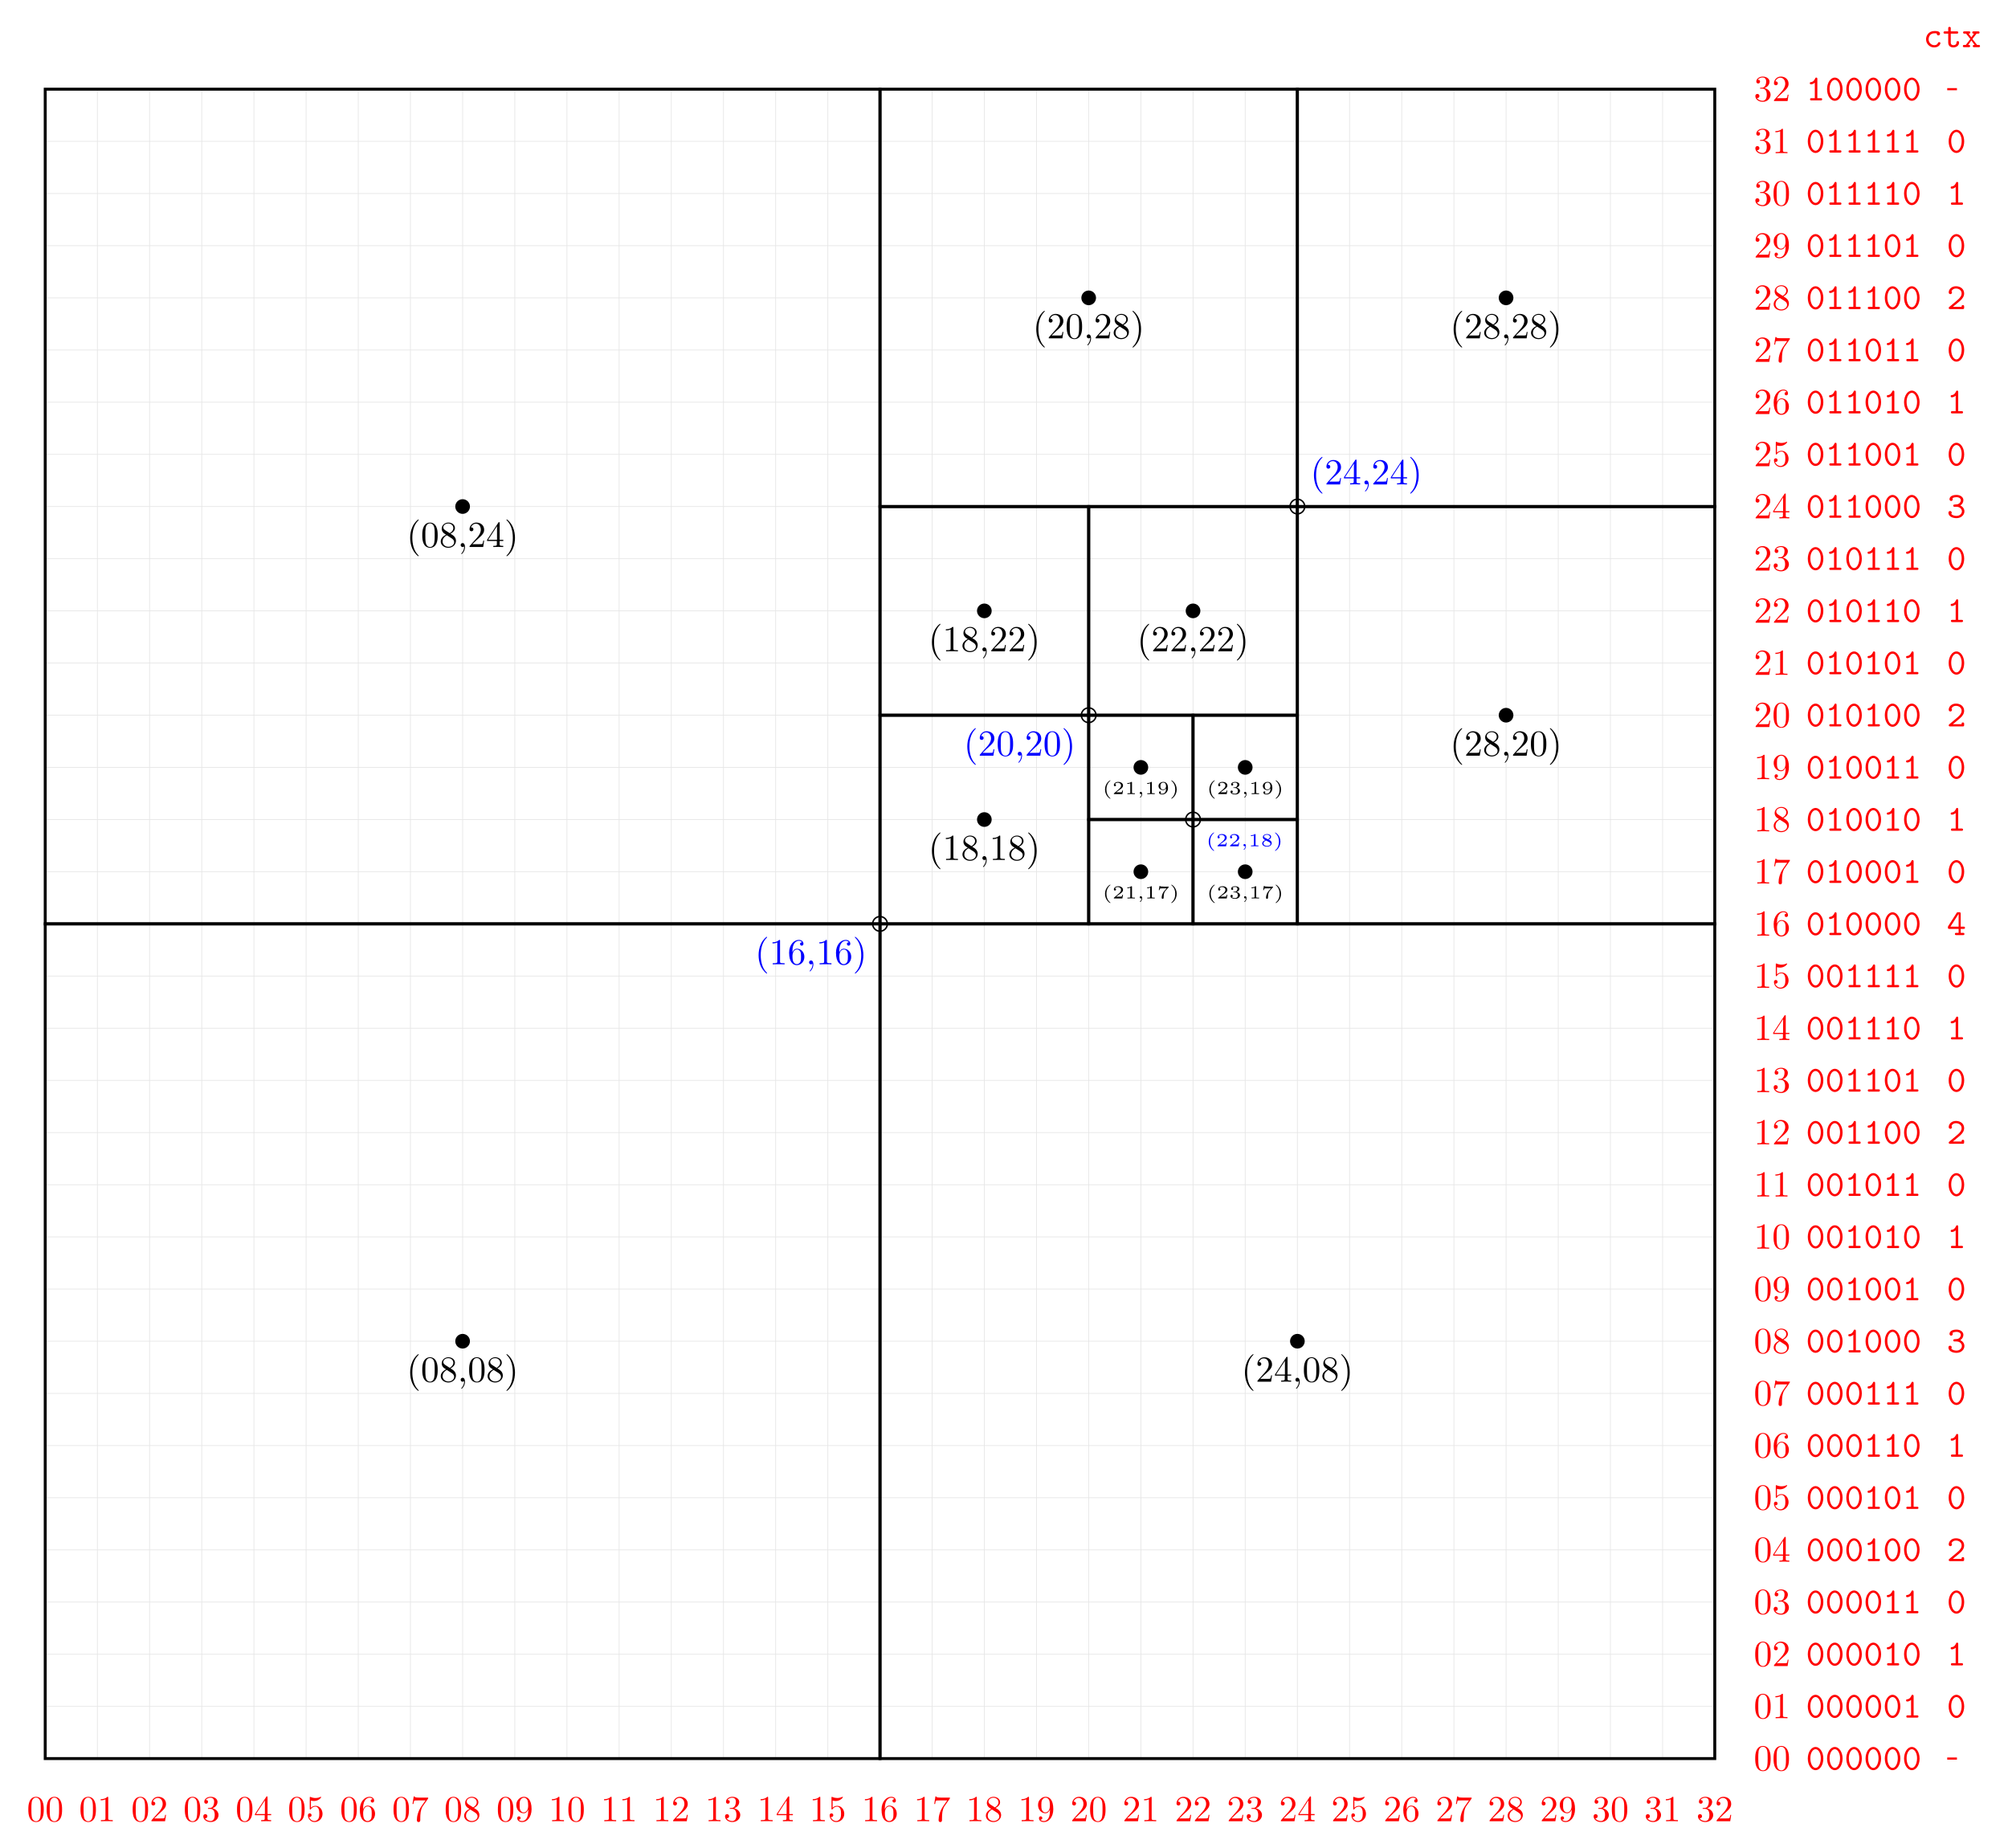 <?xml version="1.0" encoding="UTF-8"?>
<svg xmlns="http://www.w3.org/2000/svg" xmlns:xlink="http://www.w3.org/1999/xlink" width="545.496" height="502.111" viewBox="0 0 545.496 502.111">
<defs>
<g>
<g id="glyph-0-0">
<path d="M 4.578 -3.188 C 4.578 -3.984 4.531 -4.781 4.188 -5.516 C 3.734 -6.484 2.906 -6.641 2.5 -6.641 C 1.891 -6.641 1.172 -6.375 0.75 -5.453 C 0.438 -4.766 0.391 -3.984 0.391 -3.188 C 0.391 -2.438 0.422 -1.547 0.844 -0.781 C 1.266 0.016 2 0.219 2.484 0.219 C 3.016 0.219 3.781 0.016 4.219 -0.938 C 4.531 -1.625 4.578 -2.406 4.578 -3.188 Z M 2.484 0 C 2.094 0 1.5 -0.25 1.328 -1.203 C 1.219 -1.797 1.219 -2.719 1.219 -3.312 C 1.219 -3.953 1.219 -4.609 1.297 -5.141 C 1.484 -6.328 2.234 -6.422 2.484 -6.422 C 2.812 -6.422 3.469 -6.234 3.656 -5.25 C 3.766 -4.688 3.766 -3.938 3.766 -3.312 C 3.766 -2.562 3.766 -1.891 3.656 -1.25 C 3.5 -0.297 2.938 0 2.484 0 Z M 2.484 0 "/>
</g>
<g id="glyph-0-1">
<path d="M 2.938 -6.375 C 2.938 -6.625 2.938 -6.641 2.703 -6.641 C 2.078 -6 1.203 -6 0.891 -6 L 0.891 -5.688 C 1.094 -5.688 1.672 -5.688 2.188 -5.953 L 2.188 -0.781 C 2.188 -0.422 2.156 -0.312 1.266 -0.312 L 0.953 -0.312 L 0.953 0 C 1.297 -0.031 2.156 -0.031 2.562 -0.031 C 2.953 -0.031 3.828 -0.031 4.172 0 L 4.172 -0.312 L 3.859 -0.312 C 2.953 -0.312 2.938 -0.422 2.938 -0.781 Z M 2.938 -6.375 "/>
</g>
<g id="glyph-0-2">
<path d="M 1.266 -0.766 L 2.328 -1.797 C 3.875 -3.172 4.469 -3.703 4.469 -4.703 C 4.469 -5.844 3.578 -6.641 2.359 -6.641 C 1.234 -6.641 0.5 -5.719 0.5 -4.828 C 0.5 -4.281 1 -4.281 1.031 -4.281 C 1.203 -4.281 1.547 -4.391 1.547 -4.812 C 1.547 -5.062 1.359 -5.328 1.016 -5.328 C 0.938 -5.328 0.922 -5.328 0.891 -5.312 C 1.109 -5.969 1.656 -6.328 2.234 -6.328 C 3.141 -6.328 3.562 -5.516 3.562 -4.703 C 3.562 -3.906 3.078 -3.125 2.516 -2.5 L 0.609 -0.375 C 0.5 -0.266 0.5 -0.234 0.5 0 L 4.203 0 L 4.469 -1.734 L 4.234 -1.734 C 4.172 -1.438 4.109 -1 4 -0.844 C 3.938 -0.766 3.281 -0.766 3.062 -0.766 Z M 1.266 -0.766 "/>
</g>
<g id="glyph-0-3">
<path d="M 2.891 -3.516 C 3.703 -3.781 4.281 -4.469 4.281 -5.266 C 4.281 -6.078 3.406 -6.641 2.453 -6.641 C 1.453 -6.641 0.688 -6.047 0.688 -5.281 C 0.688 -4.953 0.906 -4.766 1.203 -4.766 C 1.5 -4.766 1.703 -4.984 1.703 -5.281 C 1.703 -5.766 1.234 -5.766 1.094 -5.766 C 1.391 -6.266 2.047 -6.391 2.406 -6.391 C 2.828 -6.391 3.375 -6.172 3.375 -5.281 C 3.375 -5.156 3.344 -4.578 3.094 -4.141 C 2.797 -3.656 2.453 -3.625 2.203 -3.625 C 2.125 -3.609 1.891 -3.594 1.812 -3.594 C 1.734 -3.578 1.672 -3.562 1.672 -3.469 C 1.672 -3.359 1.734 -3.359 1.906 -3.359 L 2.344 -3.359 C 3.156 -3.359 3.531 -2.688 3.531 -1.703 C 3.531 -0.344 2.844 -0.062 2.406 -0.062 C 1.969 -0.062 1.219 -0.234 0.875 -0.812 C 1.219 -0.766 1.531 -0.984 1.531 -1.359 C 1.531 -1.719 1.266 -1.922 0.984 -1.922 C 0.734 -1.922 0.422 -1.781 0.422 -1.344 C 0.422 -0.438 1.344 0.219 2.438 0.219 C 3.656 0.219 4.562 -0.688 4.562 -1.703 C 4.562 -2.516 3.922 -3.297 2.891 -3.516 Z M 2.891 -3.516 "/>
</g>
<g id="glyph-0-4">
<path d="M 2.938 -1.641 L 2.938 -0.781 C 2.938 -0.422 2.906 -0.312 2.172 -0.312 L 1.969 -0.312 L 1.969 0 C 2.375 -0.031 2.891 -0.031 3.312 -0.031 C 3.734 -0.031 4.25 -0.031 4.672 0 L 4.672 -0.312 L 4.453 -0.312 C 3.719 -0.312 3.703 -0.422 3.703 -0.781 L 3.703 -1.641 L 4.688 -1.641 L 4.688 -1.953 L 3.703 -1.953 L 3.703 -6.484 C 3.703 -6.688 3.703 -6.75 3.531 -6.75 C 3.453 -6.75 3.422 -6.75 3.344 -6.625 L 0.281 -1.953 L 0.281 -1.641 Z M 2.984 -1.953 L 0.562 -1.953 L 2.984 -5.672 Z M 2.984 -1.953 "/>
</g>
<g id="glyph-0-5">
<path d="M 4.469 -2 C 4.469 -3.188 3.656 -4.188 2.578 -4.188 C 2.109 -4.188 1.672 -4.031 1.312 -3.672 L 1.312 -5.625 C 1.516 -5.562 1.844 -5.5 2.156 -5.5 C 3.391 -5.5 4.094 -6.406 4.094 -6.531 C 4.094 -6.594 4.062 -6.641 3.984 -6.641 C 3.984 -6.641 3.953 -6.641 3.906 -6.609 C 3.703 -6.516 3.219 -6.312 2.547 -6.312 C 2.156 -6.312 1.688 -6.391 1.219 -6.594 C 1.141 -6.625 1.125 -6.625 1.109 -6.625 C 1 -6.625 1 -6.547 1 -6.391 L 1 -3.438 C 1 -3.266 1 -3.188 1.141 -3.188 C 1.219 -3.188 1.234 -3.203 1.281 -3.266 C 1.391 -3.422 1.75 -3.969 2.562 -3.969 C 3.078 -3.969 3.328 -3.516 3.406 -3.328 C 3.562 -2.953 3.594 -2.578 3.594 -2.078 C 3.594 -1.719 3.594 -1.125 3.344 -0.703 C 3.109 -0.312 2.734 -0.062 2.281 -0.062 C 1.562 -0.062 0.984 -0.594 0.812 -1.172 C 0.844 -1.172 0.875 -1.156 0.984 -1.156 C 1.312 -1.156 1.484 -1.406 1.484 -1.641 C 1.484 -1.891 1.312 -2.141 0.984 -2.141 C 0.844 -2.141 0.5 -2.062 0.5 -1.609 C 0.5 -0.75 1.188 0.219 2.297 0.219 C 3.453 0.219 4.469 -0.734 4.469 -2 Z M 4.469 -2 "/>
</g>
<g id="glyph-0-6">
<path d="M 1.312 -3.266 L 1.312 -3.516 C 1.312 -6.031 2.547 -6.391 3.062 -6.391 C 3.297 -6.391 3.719 -6.328 3.938 -5.984 C 3.781 -5.984 3.391 -5.984 3.391 -5.547 C 3.391 -5.234 3.625 -5.078 3.844 -5.078 C 4 -5.078 4.312 -5.172 4.312 -5.562 C 4.312 -6.156 3.875 -6.641 3.047 -6.641 C 1.766 -6.641 0.422 -5.359 0.422 -3.156 C 0.422 -0.484 1.578 0.219 2.5 0.219 C 3.609 0.219 4.562 -0.719 4.562 -2.031 C 4.562 -3.297 3.672 -4.25 2.562 -4.25 C 1.891 -4.25 1.516 -3.75 1.312 -3.266 Z M 2.5 -0.062 C 1.875 -0.062 1.578 -0.656 1.516 -0.812 C 1.328 -1.281 1.328 -2.078 1.328 -2.25 C 1.328 -3.031 1.656 -4.031 2.547 -4.031 C 2.719 -4.031 3.172 -4.031 3.484 -3.406 C 3.656 -3.047 3.656 -2.531 3.656 -2.047 C 3.656 -1.562 3.656 -1.062 3.484 -0.703 C 3.188 -0.109 2.734 -0.062 2.5 -0.062 Z M 2.5 -0.062 "/>
</g>
<g id="glyph-0-7">
<path d="M 4.75 -6.078 C 4.828 -6.188 4.828 -6.203 4.828 -6.422 L 2.406 -6.422 C 1.203 -6.422 1.172 -6.547 1.141 -6.734 L 0.891 -6.734 L 0.562 -4.688 L 0.812 -4.688 C 0.844 -4.844 0.922 -5.469 1.062 -5.594 C 1.125 -5.656 1.906 -5.656 2.031 -5.656 L 4.094 -5.656 C 3.984 -5.5 3.203 -4.406 2.984 -4.078 C 2.078 -2.734 1.75 -1.344 1.75 -0.328 C 1.75 -0.234 1.75 0.219 2.219 0.219 C 2.672 0.219 2.672 -0.234 2.672 -0.328 L 2.672 -0.844 C 2.672 -1.391 2.703 -1.938 2.781 -2.469 C 2.828 -2.703 2.953 -3.562 3.406 -4.172 Z M 4.75 -6.078 "/>
</g>
<g id="glyph-0-8">
<path d="M 1.625 -4.562 C 1.172 -4.859 1.125 -5.188 1.125 -5.359 C 1.125 -5.969 1.781 -6.391 2.484 -6.391 C 3.203 -6.391 3.844 -5.875 3.844 -5.156 C 3.844 -4.578 3.453 -4.109 2.859 -3.766 Z M 3.078 -3.609 C 3.797 -3.984 4.281 -4.5 4.281 -5.156 C 4.281 -6.078 3.406 -6.641 2.5 -6.641 C 1.5 -6.641 0.688 -5.906 0.688 -4.969 C 0.688 -4.797 0.703 -4.344 1.125 -3.875 C 1.234 -3.766 1.609 -3.516 1.859 -3.344 C 1.281 -3.047 0.422 -2.5 0.422 -1.5 C 0.422 -0.453 1.438 0.219 2.484 0.219 C 3.609 0.219 4.562 -0.609 4.562 -1.672 C 4.562 -2.031 4.453 -2.484 4.062 -2.906 C 3.875 -3.109 3.719 -3.203 3.078 -3.609 Z M 2.078 -3.188 L 3.312 -2.406 C 3.594 -2.219 4.062 -1.922 4.062 -1.312 C 4.062 -0.578 3.312 -0.062 2.5 -0.062 C 1.641 -0.062 0.922 -0.672 0.922 -1.5 C 0.922 -2.078 1.234 -2.719 2.078 -3.188 Z M 2.078 -3.188 "/>
</g>
<g id="glyph-0-9">
<path d="M 3.656 -3.172 L 3.656 -2.844 C 3.656 -0.516 2.625 -0.062 2.047 -0.062 C 1.875 -0.062 1.328 -0.078 1.062 -0.422 C 1.5 -0.422 1.578 -0.703 1.578 -0.875 C 1.578 -1.188 1.344 -1.328 1.125 -1.328 C 0.969 -1.328 0.672 -1.25 0.672 -0.859 C 0.672 -0.188 1.203 0.219 2.047 0.219 C 3.344 0.219 4.562 -1.141 4.562 -3.281 C 4.562 -5.969 3.406 -6.641 2.516 -6.641 C 1.969 -6.641 1.484 -6.453 1.062 -6.016 C 0.641 -5.562 0.422 -5.141 0.422 -4.391 C 0.422 -3.156 1.297 -2.172 2.406 -2.172 C 3.016 -2.172 3.422 -2.594 3.656 -3.172 Z M 2.422 -2.406 C 2.266 -2.406 1.797 -2.406 1.5 -3.031 C 1.312 -3.406 1.312 -3.891 1.312 -4.391 C 1.312 -4.922 1.312 -5.391 1.531 -5.766 C 1.797 -6.266 2.172 -6.391 2.516 -6.391 C 2.984 -6.391 3.312 -6.047 3.484 -5.609 C 3.594 -5.281 3.641 -4.656 3.641 -4.203 C 3.641 -3.375 3.297 -2.406 2.422 -2.406 Z M 2.422 -2.406 "/>
</g>
<g id="glyph-0-10">
<path d="M 3.297 2.391 C 3.297 2.359 3.297 2.344 3.125 2.172 C 1.891 0.922 1.562 -0.969 1.562 -2.5 C 1.562 -4.234 1.938 -5.969 3.172 -7.203 C 3.297 -7.328 3.297 -7.344 3.297 -7.375 C 3.297 -7.453 3.266 -7.484 3.203 -7.484 C 3.094 -7.484 2.203 -6.797 1.609 -5.531 C 1.109 -4.438 0.984 -3.328 0.984 -2.5 C 0.984 -1.719 1.094 -0.516 1.641 0.625 C 2.25 1.844 3.094 2.5 3.203 2.5 C 3.266 2.5 3.297 2.469 3.297 2.391 Z M 3.297 2.391 "/>
</g>
<g id="glyph-0-11">
<path d="M 2.031 -0.016 C 2.031 -0.641 1.781 -1.062 1.391 -1.062 C 1.031 -1.062 0.859 -0.781 0.859 -0.531 C 0.859 -0.266 1.031 0 1.391 0 C 1.547 0 1.672 -0.062 1.766 -0.141 L 1.781 -0.156 C 1.797 -0.156 1.797 -0.156 1.797 -0.016 C 1.797 0.625 1.531 1.234 1.094 1.703 C 1.031 1.766 1.016 1.781 1.016 1.812 C 1.016 1.891 1.062 1.922 1.109 1.922 C 1.234 1.922 2.031 1.141 2.031 -0.016 Z M 2.031 -0.016 "/>
</g>
<g id="glyph-0-12">
<path d="M 2.875 -2.5 C 2.875 -3.266 2.766 -4.469 2.219 -5.609 C 1.625 -6.828 0.766 -7.484 0.672 -7.484 C 0.609 -7.484 0.562 -7.438 0.562 -7.375 C 0.562 -7.344 0.562 -7.328 0.75 -7.141 C 1.734 -6.156 2.297 -4.578 2.297 -2.5 C 2.297 -0.781 1.938 0.969 0.703 2.219 C 0.562 2.344 0.562 2.359 0.562 2.391 C 0.562 2.453 0.609 2.5 0.672 2.5 C 0.766 2.5 1.672 1.812 2.25 0.547 C 2.766 -0.547 2.875 -1.656 2.875 -2.5 Z M 2.875 -2.5 "/>
</g>
<g id="glyph-0-13">
<path d="M 2.75 -1.859 L 2.75 -2.438 L 0.109 -2.438 L 0.109 -1.859 Z M 2.75 -1.859 "/>
</g>
<g id="glyph-1-0">
<path d="M 2.203 -3.625 C 2.203 -3.625 2.219 -3.641 2.219 -3.672 C 2.219 -3.688 2.203 -3.734 2.125 -3.734 C 2.031 -3.734 0.75 -2.938 0.75 -1.25 C 0.75 0.438 2.031 1.25 2.125 1.25 C 2.203 1.25 2.219 1.203 2.219 1.172 C 2.219 1.141 2.188 1.125 2.172 1.109 C 1.297 0.406 1.125 -0.609 1.125 -1.25 C 1.125 -2.469 1.688 -3.266 2.203 -3.625 Z M 2.203 -3.625 "/>
</g>
<g id="glyph-1-1">
<path d="M 2.938 -0.969 L 2.719 -0.969 C 2.719 -0.875 2.656 -0.562 2.578 -0.516 C 2.547 -0.484 2.125 -0.484 2.047 -0.484 L 1.078 -0.484 C 1.406 -0.719 1.766 -1 2.062 -1.203 C 2.516 -1.516 2.938 -1.797 2.938 -2.328 C 2.938 -2.969 2.328 -3.312 1.625 -3.312 C 0.953 -3.312 0.453 -2.938 0.453 -2.438 C 0.453 -2.188 0.672 -2.141 0.75 -2.141 C 0.875 -2.141 1.031 -2.234 1.031 -2.438 C 1.031 -2.609 0.906 -2.719 0.75 -2.719 C 0.891 -2.953 1.188 -3.094 1.516 -3.094 C 2 -3.094 2.406 -2.812 2.406 -2.328 C 2.406 -1.906 2.109 -1.578 1.734 -1.266 L 0.516 -0.234 C 0.469 -0.188 0.453 -0.188 0.453 -0.156 L 0.453 0 L 2.766 0 Z M 2.938 -0.969 "/>
</g>
<g id="glyph-1-2">
<path d="M 1.984 -3.172 C 1.984 -3.312 1.969 -3.312 1.797 -3.312 C 1.453 -3 0.891 -3 0.797 -3 L 0.719 -3 L 0.719 -2.781 L 0.797 -2.781 C 0.906 -2.781 1.234 -2.797 1.531 -2.922 L 1.531 -0.422 C 1.531 -0.281 1.531 -0.219 1 -0.219 L 0.75 -0.219 L 0.75 0 C 1.016 -0.016 1.469 -0.016 1.75 -0.016 C 2.047 -0.016 2.484 -0.016 2.766 0 L 2.766 -0.219 L 2.516 -0.219 C 1.984 -0.219 1.984 -0.281 1.984 -0.422 Z M 1.984 -3.172 "/>
</g>
<g id="glyph-1-3">
<path d="M 1.219 -0.078 C 1.219 0.281 1.062 0.578 0.797 0.812 C 0.75 0.844 0.75 0.844 0.75 0.875 C 0.75 0.922 0.797 0.969 0.844 0.969 C 0.906 0.969 1.375 0.578 1.375 -0.047 C 1.375 -0.359 1.234 -0.609 1 -0.609 C 0.812 -0.609 0.703 -0.453 0.703 -0.297 C 0.703 -0.156 0.812 0 1 0 C 1.125 0 1.203 -0.078 1.219 -0.078 Z M 1.219 -0.078 "/>
</g>
<g id="glyph-1-4">
<path d="M 3.109 -2.984 C 3.156 -3.031 3.156 -3.047 3.172 -3.078 L 3.172 -3.203 L 1.953 -3.203 C 1.828 -3.203 1.094 -3.234 1.016 -3.25 C 0.891 -3.266 0.891 -3.312 0.875 -3.375 L 0.672 -3.375 L 0.484 -2.25 L 0.688 -2.25 C 0.703 -2.328 0.75 -2.641 0.844 -2.703 C 0.875 -2.719 1.344 -2.734 1.422 -2.734 L 2.609 -2.734 C 2.391 -2.484 2.125 -2.219 1.922 -1.969 C 1.328 -1.219 1.266 -0.5 1.266 -0.188 C 1.266 0.078 1.438 0.109 1.531 0.109 C 1.797 0.109 1.797 -0.141 1.797 -0.203 L 1.797 -0.297 C 1.797 -1.188 1.984 -1.734 2.281 -2.062 Z M 3.109 -2.984 "/>
</g>
<g id="glyph-1-5">
<path d="M 1.953 -1.25 C 1.953 -2.938 0.672 -3.734 0.562 -3.734 C 0.484 -3.734 0.484 -3.672 0.484 -3.672 C 0.484 -3.656 0.484 -3.641 0.516 -3.609 C 1.266 -3.016 1.562 -2.141 1.562 -1.25 C 1.562 -0.797 1.484 -0.328 1.312 0.078 C 1.078 0.641 0.75 0.922 0.516 1.125 C 0.5 1.125 0.484 1.156 0.484 1.172 C 0.484 1.188 0.484 1.25 0.562 1.25 C 0.672 1.25 1.953 0.453 1.953 -1.25 Z M 1.953 -1.25 "/>
</g>
<g id="glyph-1-6">
<path d="M 1.641 -1.656 C 2.109 -1.656 2.406 -1.359 2.406 -0.875 C 2.406 -0.359 2.094 -0.094 1.656 -0.094 C 1.594 -0.094 1 -0.094 0.75 -0.359 C 0.953 -0.391 1.016 -0.531 1.016 -0.656 C 1.016 -0.844 0.875 -0.969 0.703 -0.969 C 0.547 -0.969 0.406 -0.859 0.406 -0.641 C 0.406 -0.125 0.984 0.109 1.672 0.109 C 2.484 0.109 2.984 -0.391 2.984 -0.875 C 2.984 -1.281 2.625 -1.625 2.062 -1.75 C 2.656 -1.953 2.812 -2.328 2.812 -2.609 C 2.812 -3.016 2.312 -3.312 1.688 -3.312 C 1.062 -3.312 0.578 -3.062 0.578 -2.609 C 0.578 -2.375 0.766 -2.312 0.859 -2.312 C 1 -2.312 1.141 -2.422 1.141 -2.609 C 1.141 -2.719 1.078 -2.859 0.906 -2.891 C 1.109 -3.109 1.562 -3.125 1.672 -3.125 C 2.031 -3.125 2.281 -2.953 2.281 -2.609 C 2.281 -2.312 2.094 -1.859 1.578 -1.828 C 1.438 -1.828 1.422 -1.828 1.281 -1.812 C 1.234 -1.812 1.172 -1.812 1.172 -1.734 C 1.172 -1.656 1.219 -1.656 1.312 -1.656 Z M 1.641 -1.656 "/>
</g>
<g id="glyph-1-7">
<path d="M 2.469 -1.578 C 2.469 -1.266 2.438 -0.891 2.266 -0.594 C 2.109 -0.312 1.812 -0.094 1.406 -0.094 C 1.359 -0.094 1.047 -0.094 0.875 -0.219 C 1 -0.25 1.078 -0.344 1.078 -0.469 C 1.078 -0.641 0.969 -0.734 0.812 -0.734 C 0.734 -0.734 0.547 -0.688 0.547 -0.453 C 0.547 0.109 1.281 0.109 1.422 0.109 C 2.266 0.109 2.984 -0.609 2.984 -1.641 C 2.984 -2.844 2.406 -3.312 1.719 -3.312 C 1.219 -3.312 0.969 -3.141 0.766 -2.969 C 0.469 -2.719 0.406 -2.453 0.406 -2.188 C 0.406 -1.906 0.484 -1.656 0.75 -1.422 C 0.984 -1.219 1.219 -1.078 1.641 -1.078 C 1.844 -1.078 2.203 -1.156 2.469 -1.578 Z M 1.656 -1.25 C 1.453 -1.25 1.266 -1.281 1.078 -1.516 C 0.938 -1.688 0.922 -1.906 0.922 -2.188 C 0.922 -2.547 0.938 -2.703 1.125 -2.906 C 1.203 -2.984 1.359 -3.125 1.719 -3.125 C 2.453 -3.125 2.453 -2.312 2.453 -2.094 C 2.453 -1.688 2.156 -1.25 1.656 -1.25 Z M 1.656 -1.25 "/>
</g>
<g id="glyph-1-8">
<path d="M 2.141 -1.797 C 2.656 -2.016 2.812 -2.281 2.812 -2.562 C 2.812 -3.078 2.25 -3.312 1.703 -3.312 C 1.078 -3.312 0.578 -2.969 0.578 -2.469 C 0.578 -2.016 0.969 -1.812 1.219 -1.672 C 0.703 -1.469 0.406 -1.172 0.406 -0.766 C 0.406 -0.172 1.062 0.109 1.688 0.109 C 2.391 0.109 2.984 -0.266 2.984 -0.859 C 2.984 -1.391 2.469 -1.656 2.141 -1.797 Z M 1.156 -2.312 C 0.953 -2.422 0.875 -2.547 0.875 -2.672 C 0.875 -2.984 1.297 -3.125 1.688 -3.125 C 2.094 -3.125 2.5 -2.938 2.5 -2.562 C 2.5 -2.125 1.938 -1.906 1.938 -1.906 C 1.922 -1.906 1.922 -1.906 1.875 -1.938 Z M 1.438 -1.562 L 2.219 -1.172 C 2.391 -1.078 2.641 -0.938 2.641 -0.672 C 2.641 -0.266 2.141 -0.094 1.703 -0.094 C 1.25 -0.094 0.75 -0.312 0.75 -0.766 C 0.75 -1.266 1.281 -1.5 1.438 -1.562 Z M 1.438 -1.562 "/>
</g>
<g id="glyph-2-0">
<path d="M 4.719 -3.047 C 4.719 -4.891 3.703 -6.203 2.609 -6.203 C 1.5 -6.203 0.5 -4.859 0.5 -3.047 C 0.5 -1.203 1.516 0.109 2.609 0.109 C 3.734 0.109 4.719 -1.219 4.719 -3.047 Z M 2.609 -0.5 C 1.828 -0.5 1.188 -1.672 1.188 -3.156 C 1.188 -4.609 1.875 -5.594 2.609 -5.594 C 3.344 -5.594 4.031 -4.609 4.031 -3.156 C 4.031 -1.672 3.391 -0.5 2.609 -0.5 Z M 2.609 -0.5 "/>
</g>
<g id="glyph-2-1">
<path d="M 3.094 -5.797 C 3.094 -5.953 3.094 -6.203 2.797 -6.203 C 2.609 -6.203 2.547 -6.078 2.5 -5.969 C 2.125 -5.109 1.609 -5 1.422 -4.984 C 1.25 -4.969 1.047 -4.953 1.047 -4.672 C 1.047 -4.422 1.219 -4.375 1.375 -4.375 C 1.562 -4.375 1.969 -4.438 2.406 -4.812 L 2.406 -0.609 L 1.5 -0.609 C 1.344 -0.609 1.109 -0.609 1.109 -0.297 C 1.109 0 1.359 0 1.5 0 L 4 0 C 4.156 0 4.406 0 4.406 -0.297 C 4.406 -0.609 4.172 -0.609 4 -0.609 L 3.094 -0.609 Z M 3.094 -5.797 "/>
</g>
<g id="glyph-2-2">
<path d="M 4.641 -1.094 C 4.641 -1.359 4.359 -1.359 4.297 -1.359 C 4.141 -1.359 4.031 -1.344 3.969 -1.141 C 3.906 -1.016 3.719 -0.547 2.984 -0.547 C 2.141 -0.547 1.422 -1.25 1.422 -2.156 C 1.422 -2.625 1.688 -3.781 3.047 -3.781 C 3.25 -3.781 3.641 -3.781 3.641 -3.688 C 3.656 -3.344 3.844 -3.203 4.078 -3.203 C 4.312 -3.203 4.531 -3.375 4.531 -3.656 C 4.531 -4.391 3.484 -4.391 3.047 -4.391 C 1.328 -4.391 0.734 -3.031 0.734 -2.156 C 0.734 -0.953 1.672 0.062 2.922 0.062 C 4.312 0.062 4.641 -0.922 4.641 -1.094 Z M 4.641 -1.094 "/>
</g>
<g id="glyph-2-3">
<path d="M 2.219 -3.688 L 3.844 -3.688 C 4 -3.688 4.25 -3.688 4.25 -3.984 C 4.25 -4.297 4 -4.297 3.844 -4.297 L 2.219 -4.297 L 2.219 -5.109 C 2.219 -5.297 2.219 -5.516 1.875 -5.516 C 1.531 -5.516 1.531 -5.312 1.531 -5.109 L 1.531 -4.297 L 0.656 -4.297 C 0.5 -4.297 0.25 -4.297 0.25 -3.984 C 0.25 -3.688 0.5 -3.688 0.641 -3.688 L 1.531 -3.688 L 1.531 -1.25 C 1.531 -0.297 2.203 0.062 2.938 0.062 C 3.672 0.062 4.469 -0.375 4.469 -1.25 C 4.469 -1.438 4.469 -1.641 4.125 -1.641 C 3.797 -1.641 3.781 -1.438 3.781 -1.266 C 3.781 -0.641 3.203 -0.547 2.984 -0.547 C 2.219 -0.547 2.219 -1.062 2.219 -1.312 Z M 2.219 -3.688 "/>
</g>
<g id="glyph-2-4">
<path d="M 2.859 -2.219 L 4 -3.688 L 4.391 -3.688 C 4.531 -3.688 4.812 -3.688 4.812 -3.984 C 4.812 -4.297 4.547 -4.297 4.391 -4.297 L 3.234 -4.297 C 3.078 -4.297 2.828 -4.297 2.828 -4 C 2.828 -3.688 3.047 -3.688 3.312 -3.688 L 2.578 -2.688 L 1.828 -3.688 C 2.078 -3.688 2.297 -3.688 2.297 -4 C 2.297 -4.297 2.047 -4.297 1.906 -4.297 L 0.734 -4.297 C 0.594 -4.297 0.328 -4.297 0.328 -3.984 C 0.328 -3.688 0.594 -3.688 0.734 -3.688 L 1.141 -3.688 L 2.312 -2.219 L 1.078 -0.609 L 0.672 -0.609 C 0.531 -0.609 0.266 -0.609 0.266 -0.297 C 0.266 0 0.531 0 0.672 0 L 1.844 0 C 2 0 2.25 0 2.25 -0.297 C 2.25 -0.609 2.031 -0.609 1.719 -0.609 L 2.578 -1.828 L 3.469 -0.609 C 3.188 -0.609 2.969 -0.609 2.969 -0.297 C 2.969 0 3.219 0 3.375 0 L 4.531 0 C 4.672 0 4.938 0 4.938 -0.297 C 4.938 -0.609 4.688 -0.609 4.531 -0.609 L 4.141 -0.609 Z M 2.859 -2.219 "/>
</g>
<g id="glyph-2-5">
<path d="M 0.672 -0.578 C 0.578 -0.5 0.516 -0.453 0.516 -0.312 C 0.516 0 0.766 0 0.922 0 L 4.312 0 C 4.641 0 4.703 -0.094 4.703 -0.406 L 4.703 -0.672 C 4.703 -0.859 4.703 -1.078 4.359 -1.078 C 4.016 -1.078 4.016 -0.891 4.016 -0.609 L 1.641 -0.609 C 2.234 -1.109 3.188 -1.859 3.625 -2.266 C 4.25 -2.828 4.703 -3.453 4.703 -4.25 C 4.703 -5.453 3.703 -6.203 2.484 -6.203 C 1.312 -6.203 0.516 -5.391 0.516 -4.531 C 0.516 -4.172 0.797 -4.062 0.969 -4.062 C 1.172 -4.062 1.406 -4.234 1.406 -4.5 C 1.406 -4.625 1.359 -4.75 1.266 -4.828 C 1.422 -5.281 1.891 -5.594 2.438 -5.594 C 3.25 -5.594 4.016 -5.141 4.016 -4.25 C 4.016 -3.562 3.531 -2.984 2.875 -2.438 Z M 0.672 -0.578 "/>
</g>
<g id="glyph-2-6">
<path d="M 3.656 -3.328 C 4.219 -3.688 4.5 -4.25 4.5 -4.797 C 4.5 -5.531 3.766 -6.203 2.625 -6.203 C 1.422 -6.203 0.734 -5.719 0.734 -5.031 C 0.734 -4.703 0.984 -4.562 1.172 -4.562 C 1.391 -4.562 1.609 -4.734 1.609 -5.016 C 1.609 -5.156 1.562 -5.25 1.531 -5.281 C 1.828 -5.594 2.547 -5.594 2.625 -5.594 C 3.312 -5.594 3.812 -5.234 3.812 -4.781 C 3.812 -4.484 3.656 -4.141 3.391 -3.922 C 3.078 -3.656 2.828 -3.641 2.469 -3.625 C 1.891 -3.578 1.75 -3.578 1.75 -3.297 C 1.75 -2.984 1.984 -2.984 2.141 -2.984 L 2.609 -2.984 C 3.594 -2.984 4.094 -2.312 4.094 -1.734 C 4.094 -1.125 3.531 -0.5 2.625 -0.5 C 2.234 -0.5 1.469 -0.609 1.203 -1.078 C 1.25 -1.125 1.328 -1.188 1.328 -1.391 C 1.328 -1.625 1.141 -1.828 0.891 -1.828 C 0.656 -1.828 0.438 -1.672 0.438 -1.359 C 0.438 -0.469 1.406 0.109 2.625 0.109 C 3.938 0.109 4.781 -0.812 4.781 -1.734 C 4.781 -2.438 4.312 -3.031 3.656 -3.328 Z M 3.656 -3.328 "/>
</g>
<g id="glyph-2-7">
<path d="M 0.375 -2.438 C 0.297 -2.297 0.297 -2.281 0.297 -2.078 C 0.297 -1.75 0.375 -1.688 0.688 -1.688 L 3.203 -1.688 L 3.203 -0.609 L 2.578 -0.609 C 2.422 -0.609 2.188 -0.609 2.188 -0.297 C 2.188 0 2.438 0 2.578 0 L 4.375 0 C 4.531 0 4.781 0 4.781 -0.297 C 4.781 -0.609 4.531 -0.609 4.375 -0.609 L 3.766 -0.609 L 3.766 -1.688 L 4.531 -1.688 C 4.688 -1.688 4.938 -1.688 4.938 -1.984 C 4.938 -2.297 4.688 -2.297 4.531 -2.297 L 3.766 -2.297 L 3.766 -5.797 C 3.766 -6.125 3.688 -6.203 3.344 -6.203 L 3.078 -6.203 C 2.828 -6.203 2.781 -6.203 2.656 -6 Z M 0.984 -2.297 L 3.203 -5.766 L 3.203 -2.297 Z M 0.984 -2.297 "/>
</g>
</g>
</defs>
<path fill="none" stroke-width="0.199" stroke-linecap="butt" stroke-linejoin="miter" stroke="rgb(89.999%, 89.999%, 89.999%)" stroke-opacity="1" stroke-miterlimit="10" d="M -0.002 0.002 L 453.549 0.002 M -0.002 14.174 L 453.549 14.174 M -0.002 28.345 L 453.549 28.345 M -0.002 42.521 L 453.549 42.521 M -0.002 56.693 L 453.549 56.693 M -0.002 70.869 L 453.549 70.869 M -0.002 85.041 L 453.549 85.041 M -0.002 99.213 L 453.549 99.213 M -0.002 113.388 L 453.549 113.388 M -0.002 127.56 L 453.549 127.56 M -0.002 141.732 L 453.549 141.732 M -0.002 155.908 L 453.549 155.908 M -0.002 170.08 L 453.549 170.08 M -0.002 184.256 L 453.549 184.256 M -0.002 198.427 L 453.549 198.427 M -0.002 212.599 L 453.549 212.599 M -0.002 226.775 L 453.549 226.775 M -0.002 240.947 L 453.549 240.947 M -0.002 255.123 L 453.549 255.123 M -0.002 269.295 L 453.549 269.295 M -0.002 283.466 L 453.549 283.466 M -0.002 297.642 L 453.549 297.642 M -0.002 311.814 L 453.549 311.814 M -0.002 325.99 L 453.549 325.99 M -0.002 340.162 L 453.549 340.162 M -0.002 354.334 L 453.549 354.334 M -0.002 368.509 L 453.549 368.509 M -0.002 382.681 L 453.549 382.681 M -0.002 396.853 L 453.549 396.853 M -0.002 411.029 L 453.549 411.029 M -0.002 425.201 L 453.549 425.201 M -0.002 439.377 L 453.549 439.377 M -0.002 453.537 L 453.549 453.537 M -0.002 0.002 L -0.002 453.549 M 14.174 0.002 L 14.174 453.549 M 28.346 0.002 L 28.346 453.549 M 42.522 0.002 L 42.522 453.549 M 56.693 0.002 L 56.693 453.549 M 70.865 0.002 L 70.865 453.549 M 85.041 0.002 L 85.041 453.549 M 99.213 0.002 L 99.213 453.549 M 113.389 0.002 L 113.389 453.549 M 127.561 0.002 L 127.561 453.549 M 141.733 0.002 L 141.733 453.549 M 155.908 0.002 L 155.908 453.549 M 170.08 0.002 L 170.08 453.549 M 184.256 0.002 L 184.256 453.549 M 198.428 0.002 L 198.428 453.549 M 212.6 0.002 L 212.6 453.549 M 226.775 0.002 L 226.775 453.549 M 240.947 0.002 L 240.947 453.549 M 255.119 0.002 L 255.119 453.549 M 269.295 0.002 L 269.295 453.549 M 283.467 0.002 L 283.467 453.549 M 297.643 0.002 L 297.643 453.549 M 311.815 0.002 L 311.815 453.549 M 325.986 0.002 L 325.986 453.549 M 340.162 0.002 L 340.162 453.549 M 354.334 0.002 L 354.334 453.549 M 368.51 0.002 L 368.51 453.549 M 382.682 0.002 L 382.682 453.549 M 396.854 0.002 L 396.854 453.549 M 411.029 0.002 L 411.029 453.549 M 425.201 0.002 L 425.201 453.549 M 439.377 0.002 L 439.377 453.549 M 453.537 0.002 L 453.537 453.549 " transform="matrix(1, 0, 0, -1, 12.287, 477.779)"/>
<g fill="rgb(100%, 0%, 0%)" fill-opacity="1">
<use xlink:href="#glyph-0-0" x="7.306" y="494.805"/>
<use xlink:href="#glyph-0-0" x="12.287" y="494.805"/>
</g>
<g fill="rgb(100%, 0%, 0%)" fill-opacity="1">
<use xlink:href="#glyph-0-0" x="21.479" y="494.805"/>
<use xlink:href="#glyph-0-1" x="26.46" y="494.805"/>
</g>
<g fill="rgb(100%, 0%, 0%)" fill-opacity="1">
<use xlink:href="#glyph-0-0" x="35.652" y="494.805"/>
<use xlink:href="#glyph-0-2" x="40.633" y="494.805"/>
</g>
<g fill="rgb(100%, 0%, 0%)" fill-opacity="1">
<use xlink:href="#glyph-0-0" x="49.825" y="494.805"/>
<use xlink:href="#glyph-0-3" x="54.806" y="494.805"/>
</g>
<g fill="rgb(100%, 0%, 0%)" fill-opacity="1">
<use xlink:href="#glyph-0-0" x="63.998" y="494.805"/>
<use xlink:href="#glyph-0-4" x="68.979" y="494.805"/>
</g>
<g fill="rgb(100%, 0%, 0%)" fill-opacity="1">
<use xlink:href="#glyph-0-0" x="78.172" y="494.805"/>
<use xlink:href="#glyph-0-5" x="83.153" y="494.805"/>
</g>
<g fill="rgb(100%, 0%, 0%)" fill-opacity="1">
<use xlink:href="#glyph-0-0" x="92.345" y="494.805"/>
<use xlink:href="#glyph-0-6" x="97.326" y="494.805"/>
</g>
<g fill="rgb(100%, 0%, 0%)" fill-opacity="1">
<use xlink:href="#glyph-0-0" x="106.518" y="494.805"/>
<use xlink:href="#glyph-0-7" x="111.499" y="494.805"/>
</g>
<g fill="rgb(100%, 0%, 0%)" fill-opacity="1">
<use xlink:href="#glyph-0-0" x="120.691" y="494.805"/>
<use xlink:href="#glyph-0-8" x="125.672" y="494.805"/>
</g>
<g fill="rgb(100%, 0%, 0%)" fill-opacity="1">
<use xlink:href="#glyph-0-0" x="134.865" y="494.805"/>
<use xlink:href="#glyph-0-9" x="139.846" y="494.805"/>
</g>
<g fill="rgb(100%, 0%, 0%)" fill-opacity="1">
<use xlink:href="#glyph-0-1" x="149.038" y="494.805"/>
<use xlink:href="#glyph-0-0" x="154.019" y="494.805"/>
</g>
<g fill="rgb(100%, 0%, 0%)" fill-opacity="1">
<use xlink:href="#glyph-0-1" x="163.211" y="494.805"/>
<use xlink:href="#glyph-0-1" x="168.192" y="494.805"/>
</g>
<g fill="rgb(100%, 0%, 0%)" fill-opacity="1">
<use xlink:href="#glyph-0-1" x="177.384" y="494.805"/>
<use xlink:href="#glyph-0-2" x="182.365" y="494.805"/>
</g>
<g fill="rgb(100%, 0%, 0%)" fill-opacity="1">
<use xlink:href="#glyph-0-1" x="191.557" y="494.805"/>
<use xlink:href="#glyph-0-3" x="196.538" y="494.805"/>
</g>
<g fill="rgb(100%, 0%, 0%)" fill-opacity="1">
<use xlink:href="#glyph-0-1" x="205.731" y="494.805"/>
<use xlink:href="#glyph-0-4" x="210.712" y="494.805"/>
</g>
<g fill="rgb(100%, 0%, 0%)" fill-opacity="1">
<use xlink:href="#glyph-0-1" x="219.904" y="494.805"/>
<use xlink:href="#glyph-0-5" x="224.885" y="494.805"/>
</g>
<g fill="rgb(100%, 0%, 0%)" fill-opacity="1">
<use xlink:href="#glyph-0-1" x="234.077" y="494.805"/>
<use xlink:href="#glyph-0-6" x="239.058" y="494.805"/>
</g>
<g fill="rgb(100%, 0%, 0%)" fill-opacity="1">
<use xlink:href="#glyph-0-1" x="248.25" y="494.805"/>
<use xlink:href="#glyph-0-7" x="253.231" y="494.805"/>
</g>
<g fill="rgb(100%, 0%, 0%)" fill-opacity="1">
<use xlink:href="#glyph-0-1" x="262.423" y="494.805"/>
<use xlink:href="#glyph-0-8" x="267.404" y="494.805"/>
</g>
<g fill="rgb(100%, 0%, 0%)" fill-opacity="1">
<use xlink:href="#glyph-0-1" x="276.597" y="494.805"/>
<use xlink:href="#glyph-0-9" x="281.578" y="494.805"/>
</g>
<g fill="rgb(100%, 0%, 0%)" fill-opacity="1">
<use xlink:href="#glyph-0-2" x="290.77" y="494.805"/>
<use xlink:href="#glyph-0-0" x="295.751" y="494.805"/>
</g>
<g fill="rgb(100%, 0%, 0%)" fill-opacity="1">
<use xlink:href="#glyph-0-2" x="304.943" y="494.805"/>
<use xlink:href="#glyph-0-1" x="309.924" y="494.805"/>
</g>
<g fill="rgb(100%, 0%, 0%)" fill-opacity="1">
<use xlink:href="#glyph-0-2" x="319.116" y="494.805"/>
<use xlink:href="#glyph-0-2" x="324.097" y="494.805"/>
</g>
<g fill="rgb(100%, 0%, 0%)" fill-opacity="1">
<use xlink:href="#glyph-0-2" x="333.29" y="494.805"/>
<use xlink:href="#glyph-0-3" x="338.271" y="494.805"/>
</g>
<g fill="rgb(100%, 0%, 0%)" fill-opacity="1">
<use xlink:href="#glyph-0-2" x="347.463" y="494.805"/>
<use xlink:href="#glyph-0-4" x="352.444" y="494.805"/>
</g>
<g fill="rgb(100%, 0%, 0%)" fill-opacity="1">
<use xlink:href="#glyph-0-2" x="361.636" y="494.805"/>
<use xlink:href="#glyph-0-5" x="366.617" y="494.805"/>
</g>
<g fill="rgb(100%, 0%, 0%)" fill-opacity="1">
<use xlink:href="#glyph-0-2" x="375.809" y="494.805"/>
<use xlink:href="#glyph-0-6" x="380.79" y="494.805"/>
</g>
<g fill="rgb(100%, 0%, 0%)" fill-opacity="1">
<use xlink:href="#glyph-0-2" x="389.982" y="494.805"/>
<use xlink:href="#glyph-0-7" x="394.963" y="494.805"/>
</g>
<g fill="rgb(100%, 0%, 0%)" fill-opacity="1">
<use xlink:href="#glyph-0-2" x="404.156" y="494.805"/>
<use xlink:href="#glyph-0-8" x="409.137" y="494.805"/>
</g>
<g fill="rgb(100%, 0%, 0%)" fill-opacity="1">
<use xlink:href="#glyph-0-2" x="418.329" y="494.805"/>
<use xlink:href="#glyph-0-9" x="423.31" y="494.805"/>
</g>
<g fill="rgb(100%, 0%, 0%)" fill-opacity="1">
<use xlink:href="#glyph-0-3" x="432.502" y="494.805"/>
<use xlink:href="#glyph-0-0" x="437.483" y="494.805"/>
</g>
<g fill="rgb(100%, 0%, 0%)" fill-opacity="1">
<use xlink:href="#glyph-0-3" x="446.675" y="494.805"/>
<use xlink:href="#glyph-0-1" x="451.656" y="494.805"/>
</g>
<g fill="rgb(100%, 0%, 0%)" fill-opacity="1">
<use xlink:href="#glyph-0-3" x="460.848" y="494.805"/>
<use xlink:href="#glyph-0-2" x="465.829" y="494.805"/>
</g>
<g fill="rgb(100%, 0%, 0%)" fill-opacity="1">
<use xlink:href="#glyph-0-0" x="476.436" y="480.989"/>
<use xlink:href="#glyph-0-0" x="481.417" y="480.989"/>
</g>
<g fill="rgb(100%, 0%, 0%)" fill-opacity="1">
<use xlink:href="#glyph-0-0" x="476.436" y="466.816"/>
<use xlink:href="#glyph-0-1" x="481.417" y="466.816"/>
</g>
<g fill="rgb(100%, 0%, 0%)" fill-opacity="1">
<use xlink:href="#glyph-0-0" x="476.436" y="452.642"/>
<use xlink:href="#glyph-0-2" x="481.417" y="452.642"/>
</g>
<g fill="rgb(100%, 0%, 0%)" fill-opacity="1">
<use xlink:href="#glyph-0-0" x="476.436" y="438.469"/>
<use xlink:href="#glyph-0-3" x="481.417" y="438.469"/>
</g>
<g fill="rgb(100%, 0%, 0%)" fill-opacity="1">
<use xlink:href="#glyph-0-0" x="476.436" y="424.296"/>
<use xlink:href="#glyph-0-4" x="481.417" y="424.296"/>
</g>
<g fill="rgb(100%, 0%, 0%)" fill-opacity="1">
<use xlink:href="#glyph-0-0" x="476.436" y="410.123"/>
<use xlink:href="#glyph-0-5" x="481.417" y="410.123"/>
</g>
<g fill="rgb(100%, 0%, 0%)" fill-opacity="1">
<use xlink:href="#glyph-0-0" x="476.436" y="395.95"/>
<use xlink:href="#glyph-0-6" x="481.417" y="395.95"/>
</g>
<g fill="rgb(100%, 0%, 0%)" fill-opacity="1">
<use xlink:href="#glyph-0-0" x="476.436" y="381.776"/>
<use xlink:href="#glyph-0-7" x="481.417" y="381.776"/>
</g>
<g fill="rgb(100%, 0%, 0%)" fill-opacity="1">
<use xlink:href="#glyph-0-0" x="476.436" y="367.603"/>
<use xlink:href="#glyph-0-8" x="481.417" y="367.603"/>
</g>
<g fill="rgb(100%, 0%, 0%)" fill-opacity="1">
<use xlink:href="#glyph-0-0" x="476.436" y="353.43"/>
<use xlink:href="#glyph-0-9" x="481.417" y="353.43"/>
</g>
<g fill="rgb(100%, 0%, 0%)" fill-opacity="1">
<use xlink:href="#glyph-0-1" x="476.436" y="339.257"/>
<use xlink:href="#glyph-0-0" x="481.417" y="339.257"/>
</g>
<g fill="rgb(100%, 0%, 0%)" fill-opacity="1">
<use xlink:href="#glyph-0-1" x="476.436" y="325.084"/>
<use xlink:href="#glyph-0-1" x="481.417" y="325.084"/>
</g>
<g fill="rgb(100%, 0%, 0%)" fill-opacity="1">
<use xlink:href="#glyph-0-1" x="476.436" y="310.91"/>
<use xlink:href="#glyph-0-2" x="481.417" y="310.91"/>
</g>
<g fill="rgb(100%, 0%, 0%)" fill-opacity="1">
<use xlink:href="#glyph-0-1" x="476.436" y="296.737"/>
<use xlink:href="#glyph-0-3" x="481.417" y="296.737"/>
</g>
<g fill="rgb(100%, 0%, 0%)" fill-opacity="1">
<use xlink:href="#glyph-0-1" x="476.436" y="282.564"/>
<use xlink:href="#glyph-0-4" x="481.417" y="282.564"/>
</g>
<g fill="rgb(100%, 0%, 0%)" fill-opacity="1">
<use xlink:href="#glyph-0-1" x="476.436" y="268.391"/>
<use xlink:href="#glyph-0-5" x="481.417" y="268.391"/>
</g>
<g fill="rgb(100%, 0%, 0%)" fill-opacity="1">
<use xlink:href="#glyph-0-1" x="476.436" y="254.217"/>
<use xlink:href="#glyph-0-6" x="481.417" y="254.217"/>
</g>
<g fill="rgb(100%, 0%, 0%)" fill-opacity="1">
<use xlink:href="#glyph-0-1" x="476.436" y="240.044"/>
<use xlink:href="#glyph-0-7" x="481.417" y="240.044"/>
</g>
<g fill="rgb(100%, 0%, 0%)" fill-opacity="1">
<use xlink:href="#glyph-0-1" x="476.436" y="225.871"/>
<use xlink:href="#glyph-0-8" x="481.417" y="225.871"/>
</g>
<g fill="rgb(100%, 0%, 0%)" fill-opacity="1">
<use xlink:href="#glyph-0-1" x="476.436" y="211.698"/>
<use xlink:href="#glyph-0-9" x="481.417" y="211.698"/>
</g>
<g fill="rgb(100%, 0%, 0%)" fill-opacity="1">
<use xlink:href="#glyph-0-2" x="476.436" y="197.525"/>
<use xlink:href="#glyph-0-0" x="481.417" y="197.525"/>
</g>
<g fill="rgb(100%, 0%, 0%)" fill-opacity="1">
<use xlink:href="#glyph-0-2" x="476.436" y="183.351"/>
<use xlink:href="#glyph-0-1" x="481.417" y="183.351"/>
</g>
<g fill="rgb(100%, 0%, 0%)" fill-opacity="1">
<use xlink:href="#glyph-0-2" x="476.436" y="169.178"/>
<use xlink:href="#glyph-0-2" x="481.417" y="169.178"/>
</g>
<g fill="rgb(100%, 0%, 0%)" fill-opacity="1">
<use xlink:href="#glyph-0-2" x="476.436" y="155.005"/>
<use xlink:href="#glyph-0-3" x="481.417" y="155.005"/>
</g>
<g fill="rgb(100%, 0%, 0%)" fill-opacity="1">
<use xlink:href="#glyph-0-2" x="476.436" y="140.832"/>
<use xlink:href="#glyph-0-4" x="481.417" y="140.832"/>
</g>
<g fill="rgb(100%, 0%, 0%)" fill-opacity="1">
<use xlink:href="#glyph-0-2" x="476.436" y="126.659"/>
<use xlink:href="#glyph-0-5" x="481.417" y="126.659"/>
</g>
<g fill="rgb(100%, 0%, 0%)" fill-opacity="1">
<use xlink:href="#glyph-0-2" x="476.436" y="112.485"/>
<use xlink:href="#glyph-0-6" x="481.417" y="112.485"/>
</g>
<g fill="rgb(100%, 0%, 0%)" fill-opacity="1">
<use xlink:href="#glyph-0-2" x="476.436" y="98.312"/>
<use xlink:href="#glyph-0-7" x="481.417" y="98.312"/>
</g>
<g fill="rgb(100%, 0%, 0%)" fill-opacity="1">
<use xlink:href="#glyph-0-2" x="476.436" y="84.139"/>
<use xlink:href="#glyph-0-8" x="481.417" y="84.139"/>
</g>
<g fill="rgb(100%, 0%, 0%)" fill-opacity="1">
<use xlink:href="#glyph-0-2" x="476.436" y="69.966"/>
<use xlink:href="#glyph-0-9" x="481.417" y="69.966"/>
</g>
<g fill="rgb(100%, 0%, 0%)" fill-opacity="1">
<use xlink:href="#glyph-0-3" x="476.436" y="55.792"/>
<use xlink:href="#glyph-0-0" x="481.417" y="55.792"/>
</g>
<g fill="rgb(100%, 0%, 0%)" fill-opacity="1">
<use xlink:href="#glyph-0-3" x="476.436" y="41.619"/>
<use xlink:href="#glyph-0-1" x="481.417" y="41.619"/>
</g>
<g fill="rgb(100%, 0%, 0%)" fill-opacity="1">
<use xlink:href="#glyph-0-3" x="476.436" y="27.446"/>
<use xlink:href="#glyph-0-2" x="481.417" y="27.446"/>
</g>
<path fill="none" stroke-width="0.797" stroke-linecap="butt" stroke-linejoin="miter" stroke="rgb(0%, 0%, 0%)" stroke-opacity="1" stroke-miterlimit="10" d="M -0.002 0.002 L -0.002 226.775 L 226.775 226.775 L 226.775 0.002 Z M -0.002 0.002 " transform="matrix(1, 0, 0, -1, 12.287, 477.779)"/>
<path fill-rule="nonzero" fill="rgb(0%, 0%, 0%)" fill-opacity="1" d="M 127.668 364.391 C 127.668 363.293 126.773 362.398 125.676 362.398 C 124.574 362.398 123.68 363.293 123.68 364.391 C 123.68 365.492 124.574 366.383 125.676 366.383 C 126.773 366.383 127.668 365.492 127.668 364.391 Z M 127.668 364.391 "/>
<g fill="rgb(0%, 0%, 0%)" fill-opacity="1">
<use xlink:href="#glyph-0-10" x="110.452" y="375.385"/>
<use xlink:href="#glyph-0-0" x="114.326" y="375.385"/>
<use xlink:href="#glyph-0-8" x="119.308" y="375.385"/>
<use xlink:href="#glyph-0-11" x="124.289" y="375.385"/>
<use xlink:href="#glyph-0-0" x="127.057" y="375.385"/>
<use xlink:href="#glyph-0-8" x="132.038" y="375.385"/>
<use xlink:href="#glyph-0-12" x="137.019" y="375.385"/>
</g>
<path fill="none" stroke-width="0.797" stroke-linecap="butt" stroke-linejoin="miter" stroke="rgb(0%, 0%, 0%)" stroke-opacity="1" stroke-miterlimit="10" d="M -0.002 226.775 L -0.002 453.549 L 226.775 453.549 L 226.775 226.775 Z M -0.002 226.775 " transform="matrix(1, 0, 0, -1, 12.287, 477.779)"/>
<path fill-rule="nonzero" fill="rgb(0%, 0%, 0%)" fill-opacity="1" d="M 127.668 137.617 C 127.668 136.516 126.773 135.625 125.676 135.625 C 124.574 135.625 123.68 136.516 123.68 137.617 C 123.68 138.719 124.574 139.609 125.676 139.609 C 126.773 139.609 127.668 138.719 127.668 137.617 Z M 127.668 137.617 "/>
<g fill="rgb(0%, 0%, 0%)" fill-opacity="1">
<use xlink:href="#glyph-0-10" x="110.452" y="148.613"/>
<use xlink:href="#glyph-0-0" x="114.326" y="148.613"/>
<use xlink:href="#glyph-0-8" x="119.308" y="148.613"/>
<use xlink:href="#glyph-0-11" x="124.289" y="148.613"/>
<use xlink:href="#glyph-0-2" x="127.057" y="148.613"/>
<use xlink:href="#glyph-0-4" x="132.038" y="148.613"/>
<use xlink:href="#glyph-0-12" x="137.019" y="148.613"/>
</g>
<path fill="none" stroke-width="0.797" stroke-linecap="butt" stroke-linejoin="miter" stroke="rgb(0%, 0%, 0%)" stroke-opacity="1" stroke-miterlimit="10" d="M 226.775 0.002 L 226.775 226.775 L 453.549 226.775 L 453.549 0.002 Z M 226.775 0.002 " transform="matrix(1, 0, 0, -1, 12.287, 477.779)"/>
<path fill-rule="nonzero" fill="rgb(0%, 0%, 0%)" fill-opacity="1" d="M 354.441 364.391 C 354.441 363.293 353.551 362.398 352.449 362.398 C 351.348 362.398 350.457 363.293 350.457 364.391 C 350.457 365.492 351.348 366.383 352.449 366.383 C 353.551 366.383 354.441 365.492 354.441 364.391 Z M 354.441 364.391 "/>
<g fill="rgb(0%, 0%, 0%)" fill-opacity="1">
<use xlink:href="#glyph-0-10" x="337.223" y="375.385"/>
<use xlink:href="#glyph-0-2" x="341.097" y="375.385"/>
<use xlink:href="#glyph-0-4" x="346.079" y="375.385"/>
<use xlink:href="#glyph-0-11" x="351.06" y="375.385"/>
<use xlink:href="#glyph-0-0" x="353.828" y="375.385"/>
<use xlink:href="#glyph-0-8" x="358.809" y="375.385"/>
<use xlink:href="#glyph-0-12" x="363.79" y="375.385"/>
</g>
<path fill="none" stroke-width="0.797" stroke-linecap="butt" stroke-linejoin="miter" stroke="rgb(0%, 0%, 0%)" stroke-opacity="1" stroke-miterlimit="10" d="M 340.162 226.775 L 340.162 340.162 L 453.549 340.162 L 453.549 226.775 Z M 340.162 226.775 " transform="matrix(1, 0, 0, -1, 12.287, 477.779)"/>
<path fill-rule="nonzero" fill="rgb(0%, 0%, 0%)" fill-opacity="1" d="M 411.133 194.312 C 411.133 193.211 410.242 192.32 409.141 192.32 C 408.043 192.32 407.148 193.211 407.148 194.312 C 407.148 195.41 408.043 196.305 409.141 196.305 C 410.242 196.305 411.133 195.41 411.133 194.312 Z M 411.133 194.312 "/>
<g fill="rgb(0%, 0%, 0%)" fill-opacity="1">
<use xlink:href="#glyph-0-10" x="393.916" y="205.306"/>
<use xlink:href="#glyph-0-2" x="397.79" y="205.306"/>
<use xlink:href="#glyph-0-8" x="402.772" y="205.306"/>
<use xlink:href="#glyph-0-11" x="407.753" y="205.306"/>
<use xlink:href="#glyph-0-2" x="410.521" y="205.306"/>
<use xlink:href="#glyph-0-0" x="415.502" y="205.306"/>
<use xlink:href="#glyph-0-12" x="420.483" y="205.306"/>
</g>
<path fill="none" stroke-width="0.797" stroke-linecap="butt" stroke-linejoin="miter" stroke="rgb(0%, 0%, 0%)" stroke-opacity="1" stroke-miterlimit="10" d="M 226.775 340.162 L 226.775 453.549 L 340.162 453.549 L 340.162 340.162 Z M 226.775 340.162 " transform="matrix(1, 0, 0, -1, 12.287, 477.779)"/>
<path fill-rule="nonzero" fill="rgb(0%, 0%, 0%)" fill-opacity="1" d="M 297.746 80.926 C 297.746 79.824 296.855 78.93 295.754 78.93 C 294.656 78.93 293.762 79.824 293.762 80.926 C 293.762 82.023 294.656 82.918 295.754 82.918 C 296.855 82.918 297.746 82.023 297.746 80.926 Z M 297.746 80.926 "/>
<g fill="rgb(0%, 0%, 0%)" fill-opacity="1">
<use xlink:href="#glyph-0-10" x="280.53" y="91.92"/>
<use xlink:href="#glyph-0-2" x="284.404" y="91.92"/>
<use xlink:href="#glyph-0-0" x="289.386" y="91.92"/>
<use xlink:href="#glyph-0-11" x="294.367" y="91.92"/>
<use xlink:href="#glyph-0-2" x="297.135" y="91.92"/>
<use xlink:href="#glyph-0-8" x="302.116" y="91.92"/>
<use xlink:href="#glyph-0-12" x="307.097" y="91.92"/>
</g>
<path fill="none" stroke-width="0.797" stroke-linecap="butt" stroke-linejoin="miter" stroke="rgb(0%, 0%, 0%)" stroke-opacity="1" stroke-miterlimit="10" d="M 340.162 340.162 L 340.162 453.549 L 453.549 453.549 L 453.549 340.162 Z M 340.162 340.162 " transform="matrix(1, 0, 0, -1, 12.287, 477.779)"/>
<path fill-rule="nonzero" fill="rgb(0%, 0%, 0%)" fill-opacity="1" d="M 411.133 80.926 C 411.133 79.824 410.242 78.93 409.141 78.93 C 408.043 78.93 407.148 79.824 407.148 80.926 C 407.148 82.023 408.043 82.918 409.141 82.918 C 410.242 82.918 411.133 82.023 411.133 80.926 Z M 411.133 80.926 "/>
<g fill="rgb(0%, 0%, 0%)" fill-opacity="1">
<use xlink:href="#glyph-0-10" x="393.916" y="91.92"/>
<use xlink:href="#glyph-0-2" x="397.79" y="91.92"/>
<use xlink:href="#glyph-0-8" x="402.772" y="91.92"/>
<use xlink:href="#glyph-0-11" x="407.753" y="91.92"/>
<use xlink:href="#glyph-0-2" x="410.521" y="91.92"/>
<use xlink:href="#glyph-0-8" x="415.502" y="91.92"/>
<use xlink:href="#glyph-0-12" x="420.483" y="91.92"/>
</g>
<path fill="none" stroke-width="0.797" stroke-linecap="butt" stroke-linejoin="miter" stroke="rgb(0%, 0%, 0%)" stroke-opacity="1" stroke-miterlimit="10" d="M 226.775 226.775 L 226.775 283.466 L 283.467 283.466 L 283.467 226.775 Z M 226.775 226.775 " transform="matrix(1, 0, 0, -1, 12.287, 477.779)"/>
<path fill-rule="nonzero" fill="rgb(0%, 0%, 0%)" fill-opacity="1" d="M 269.402 222.656 C 269.402 221.559 268.508 220.664 267.406 220.664 C 266.309 220.664 265.414 221.559 265.414 222.656 C 265.414 223.758 266.309 224.652 267.406 224.652 C 268.508 224.652 269.402 223.758 269.402 222.656 Z M 269.402 222.656 "/>
<g fill="rgb(0%, 0%, 0%)" fill-opacity="1">
<use xlink:href="#glyph-0-10" x="252.184" y="233.653"/>
<use xlink:href="#glyph-0-1" x="256.058" y="233.653"/>
<use xlink:href="#glyph-0-8" x="261.04" y="233.653"/>
<use xlink:href="#glyph-0-11" x="266.021" y="233.653"/>
<use xlink:href="#glyph-0-1" x="268.789" y="233.653"/>
<use xlink:href="#glyph-0-8" x="273.77" y="233.653"/>
<use xlink:href="#glyph-0-12" x="278.751" y="233.653"/>
</g>
<path fill="none" stroke-width="0.797" stroke-linecap="butt" stroke-linejoin="miter" stroke="rgb(0%, 0%, 0%)" stroke-opacity="1" stroke-miterlimit="10" d="M 283.467 283.466 L 283.467 340.162 L 340.162 340.162 L 340.162 283.466 Z M 283.467 283.466 " transform="matrix(1, 0, 0, -1, 12.287, 477.779)"/>
<path fill-rule="nonzero" fill="rgb(0%, 0%, 0%)" fill-opacity="1" d="M 326.094 165.965 C 326.094 164.863 325.203 163.973 324.102 163.973 C 323 163.973 322.109 164.863 322.109 165.965 C 322.109 167.066 323 167.957 324.102 167.957 C 325.203 167.957 326.094 167.066 326.094 165.965 Z M 326.094 165.965 "/>
<g fill="rgb(0%, 0%, 0%)" fill-opacity="1">
<use xlink:href="#glyph-0-10" x="308.877" y="176.96"/>
<use xlink:href="#glyph-0-2" x="312.751" y="176.96"/>
<use xlink:href="#glyph-0-2" x="317.733" y="176.96"/>
<use xlink:href="#glyph-0-11" x="322.714" y="176.96"/>
<use xlink:href="#glyph-0-2" x="325.482" y="176.96"/>
<use xlink:href="#glyph-0-2" x="330.463" y="176.96"/>
<use xlink:href="#glyph-0-12" x="335.444" y="176.96"/>
</g>
<path fill="none" stroke-width="0.797" stroke-linecap="butt" stroke-linejoin="miter" stroke="rgb(0%, 0%, 0%)" stroke-opacity="1" stroke-miterlimit="10" d="M 226.775 283.466 L 226.775 340.162 L 283.467 340.162 L 283.467 283.466 Z M 226.775 283.466 " transform="matrix(1, 0, 0, -1, 12.287, 477.779)"/>
<path fill-rule="nonzero" fill="rgb(0%, 0%, 0%)" fill-opacity="1" d="M 269.402 165.965 C 269.402 164.863 268.508 163.973 267.406 163.973 C 266.309 163.973 265.414 164.863 265.414 165.965 C 265.414 167.066 266.309 167.957 267.406 167.957 C 268.508 167.957 269.402 167.066 269.402 165.965 Z M 269.402 165.965 "/>
<g fill="rgb(0%, 0%, 0%)" fill-opacity="1">
<use xlink:href="#glyph-0-10" x="252.184" y="176.96"/>
<use xlink:href="#glyph-0-1" x="256.058" y="176.96"/>
<use xlink:href="#glyph-0-8" x="261.04" y="176.96"/>
<use xlink:href="#glyph-0-11" x="266.021" y="176.96"/>
<use xlink:href="#glyph-0-2" x="268.789" y="176.96"/>
<use xlink:href="#glyph-0-2" x="273.77" y="176.96"/>
<use xlink:href="#glyph-0-12" x="278.751" y="176.96"/>
</g>
<path fill="none" stroke-width="0.797" stroke-linecap="butt" stroke-linejoin="miter" stroke="rgb(0%, 0%, 0%)" stroke-opacity="1" stroke-miterlimit="10" d="M 283.467 226.775 L 283.467 255.123 L 311.815 255.123 L 311.815 226.775 Z M 283.467 226.775 " transform="matrix(1, 0, 0, -1, 12.287, 477.779)"/>
<path fill-rule="nonzero" fill="rgb(0%, 0%, 0%)" fill-opacity="1" d="M 311.922 236.832 C 311.922 235.73 311.027 234.84 309.93 234.84 C 308.828 234.84 307.938 235.73 307.938 236.832 C 307.938 237.934 308.828 238.824 309.93 238.824 C 311.027 238.824 311.922 237.934 311.922 236.832 Z M 311.922 236.832 "/>
<g fill="rgb(0%, 0%, 0%)" fill-opacity="1">
<use xlink:href="#glyph-1-0" x="299.443" y="244.09"/>
<use xlink:href="#glyph-1-1" x="302.141" y="244.09"/>
<use xlink:href="#glyph-1-2" x="305.532" y="244.09"/>
<use xlink:href="#glyph-1-3" x="308.922" y="244.09"/>
<use xlink:href="#glyph-1-2" x="310.928" y="244.09"/>
<use xlink:href="#glyph-1-4" x="314.319" y="244.09"/>
<use xlink:href="#glyph-1-5" x="317.709" y="244.09"/>
</g>
<path fill="none" stroke-width="0.797" stroke-linecap="butt" stroke-linejoin="miter" stroke="rgb(0%, 0%, 0%)" stroke-opacity="1" stroke-miterlimit="10" d="M 311.815 226.775 L 311.815 255.123 L 340.162 255.123 L 340.162 226.775 Z M 311.815 226.775 " transform="matrix(1, 0, 0, -1, 12.287, 477.779)"/>
<path fill-rule="nonzero" fill="rgb(0%, 0%, 0%)" fill-opacity="1" d="M 340.27 236.832 C 340.27 235.73 339.375 234.84 338.273 234.84 C 337.176 234.84 336.281 235.73 336.281 236.832 C 336.281 237.934 337.176 238.824 338.273 238.824 C 339.375 238.824 340.27 237.934 340.27 236.832 Z M 340.27 236.832 "/>
<g fill="rgb(0%, 0%, 0%)" fill-opacity="1">
<use xlink:href="#glyph-1-0" x="327.789" y="244.09"/>
<use xlink:href="#glyph-1-1" x="330.487" y="244.09"/>
<use xlink:href="#glyph-1-6" x="333.878" y="244.09"/>
<use xlink:href="#glyph-1-3" x="337.268" y="244.09"/>
<use xlink:href="#glyph-1-2" x="339.274" y="244.09"/>
<use xlink:href="#glyph-1-4" x="342.665" y="244.09"/>
<use xlink:href="#glyph-1-5" x="346.055" y="244.09"/>
</g>
<path fill="none" stroke-width="0.797" stroke-linecap="butt" stroke-linejoin="miter" stroke="rgb(0%, 0%, 0%)" stroke-opacity="1" stroke-miterlimit="10" d="M 283.467 255.123 L 283.467 283.466 L 311.815 283.466 L 311.815 255.123 Z M 283.467 255.123 " transform="matrix(1, 0, 0, -1, 12.287, 477.779)"/>
<path fill-rule="nonzero" fill="rgb(0%, 0%, 0%)" fill-opacity="1" d="M 311.922 208.484 C 311.922 207.383 311.027 206.492 309.93 206.492 C 308.828 206.492 307.938 207.383 307.938 208.484 C 307.938 209.586 308.828 210.477 309.93 210.477 C 311.027 210.477 311.922 209.586 311.922 208.484 Z M 311.922 208.484 "/>
<g fill="rgb(0%, 0%, 0%)" fill-opacity="1">
<use xlink:href="#glyph-1-0" x="299.443" y="215.743"/>
<use xlink:href="#glyph-1-1" x="302.141" y="215.743"/>
<use xlink:href="#glyph-1-2" x="305.532" y="215.743"/>
<use xlink:href="#glyph-1-3" x="308.922" y="215.743"/>
<use xlink:href="#glyph-1-2" x="310.928" y="215.743"/>
<use xlink:href="#glyph-1-7" x="314.319" y="215.743"/>
<use xlink:href="#glyph-1-5" x="317.709" y="215.743"/>
</g>
<path fill="none" stroke-width="0.797" stroke-linecap="butt" stroke-linejoin="miter" stroke="rgb(0%, 0%, 0%)" stroke-opacity="1" stroke-miterlimit="10" d="M 311.815 255.123 L 311.815 283.466 L 340.162 283.466 L 340.162 255.123 Z M 311.815 255.123 " transform="matrix(1, 0, 0, -1, 12.287, 477.779)"/>
<path fill-rule="nonzero" fill="rgb(0%, 0%, 0%)" fill-opacity="1" d="M 340.27 208.484 C 340.27 207.383 339.375 206.492 338.273 206.492 C 337.176 206.492 336.281 207.383 336.281 208.484 C 336.281 209.586 337.176 210.477 338.273 210.477 C 339.375 210.477 340.27 209.586 340.27 208.484 Z M 340.27 208.484 "/>
<g fill="rgb(0%, 0%, 0%)" fill-opacity="1">
<use xlink:href="#glyph-1-0" x="327.789" y="215.743"/>
<use xlink:href="#glyph-1-1" x="330.487" y="215.743"/>
<use xlink:href="#glyph-1-6" x="333.878" y="215.743"/>
<use xlink:href="#glyph-1-3" x="337.268" y="215.743"/>
<use xlink:href="#glyph-1-2" x="339.274" y="215.743"/>
<use xlink:href="#glyph-1-7" x="342.665" y="215.743"/>
<use xlink:href="#glyph-1-5" x="346.055" y="215.743"/>
</g>
<path fill="none" stroke-width="0.399" stroke-linecap="butt" stroke-linejoin="miter" stroke="rgb(0%, 0%, 0%)" stroke-opacity="1" stroke-miterlimit="10" d="M 228.768 226.775 C 228.768 227.877 227.873 228.767 226.775 228.767 C 225.674 228.767 224.783 227.877 224.783 226.775 C 224.783 225.674 225.674 224.783 226.775 224.783 C 227.873 224.783 228.768 225.674 228.768 226.775 Z M 228.768 226.775 " transform="matrix(1, 0, 0, -1, 12.287, 477.779)"/>
<g fill="rgb(0%, 0%, 100%)" fill-opacity="1">
<use xlink:href="#glyph-0-10" x="205.097" y="261.999"/>
<use xlink:href="#glyph-0-1" x="208.971" y="261.999"/>
<use xlink:href="#glyph-0-6" x="213.953" y="261.999"/>
<use xlink:href="#glyph-0-11" x="218.934" y="261.999"/>
<use xlink:href="#glyph-0-1" x="221.702" y="261.999"/>
<use xlink:href="#glyph-0-6" x="226.683" y="261.999"/>
<use xlink:href="#glyph-0-12" x="231.664" y="261.999"/>
</g>
<path fill="none" stroke-width="0.399" stroke-linecap="butt" stroke-linejoin="miter" stroke="rgb(0%, 0%, 0%)" stroke-opacity="1" stroke-miterlimit="10" d="M 285.459 283.466 C 285.459 284.568 284.568 285.459 283.467 285.459 C 282.369 285.459 281.475 284.568 281.475 283.466 C 281.475 282.369 282.369 281.474 283.467 281.474 C 284.568 281.474 285.459 282.369 285.459 283.466 Z M 285.459 283.466 " transform="matrix(1, 0, 0, -1, 12.287, 477.779)"/>
<g fill="rgb(0%, 0%, 100%)" fill-opacity="1">
<use xlink:href="#glyph-0-10" x="261.79" y="205.306"/>
<use xlink:href="#glyph-0-2" x="265.664" y="205.306"/>
<use xlink:href="#glyph-0-0" x="270.646" y="205.306"/>
<use xlink:href="#glyph-0-11" x="275.627" y="205.306"/>
<use xlink:href="#glyph-0-2" x="278.395" y="205.306"/>
<use xlink:href="#glyph-0-0" x="283.376" y="205.306"/>
<use xlink:href="#glyph-0-12" x="288.357" y="205.306"/>
</g>
<path fill="none" stroke-width="0.399" stroke-linecap="butt" stroke-linejoin="miter" stroke="rgb(0%, 0%, 0%)" stroke-opacity="1" stroke-miterlimit="10" d="M 313.807 255.123 C 313.807 256.22 312.916 257.115 311.815 257.115 C 310.713 257.115 309.822 256.22 309.822 255.123 C 309.822 254.021 310.713 253.127 311.815 253.127 C 312.916 253.127 313.807 254.021 313.807 255.123 Z M 313.807 255.123 " transform="matrix(1, 0, 0, -1, 12.287, 477.779)"/>
<g fill="rgb(0%, 0%, 100%)" fill-opacity="1">
<use xlink:href="#glyph-1-0" x="327.617" y="229.917"/>
<use xlink:href="#glyph-1-1" x="330.315" y="229.917"/>
<use xlink:href="#glyph-1-1" x="333.706" y="229.917"/>
<use xlink:href="#glyph-1-3" x="337.096" y="229.917"/>
<use xlink:href="#glyph-1-2" x="339.102" y="229.917"/>
<use xlink:href="#glyph-1-8" x="342.493" y="229.917"/>
<use xlink:href="#glyph-1-5" x="345.883" y="229.917"/>
</g>
<path fill="none" stroke-width="0.399" stroke-linecap="butt" stroke-linejoin="miter" stroke="rgb(0%, 0%, 0%)" stroke-opacity="1" stroke-miterlimit="10" d="M 342.154 340.162 C 342.154 341.263 341.264 342.154 340.162 342.154 C 339.061 342.154 338.17 341.263 338.17 340.162 C 338.17 339.06 339.061 338.17 340.162 338.17 C 341.264 338.17 342.154 339.06 342.154 340.162 Z M 342.154 340.162 " transform="matrix(1, 0, 0, -1, 12.287, 477.779)"/>
<g fill="rgb(0%, 0%, 100%)" fill-opacity="1">
<use xlink:href="#glyph-0-10" x="355.964" y="131.611"/>
<use xlink:href="#glyph-0-2" x="359.838" y="131.611"/>
<use xlink:href="#glyph-0-4" x="364.82" y="131.611"/>
<use xlink:href="#glyph-0-11" x="369.801" y="131.611"/>
<use xlink:href="#glyph-0-2" x="372.569" y="131.611"/>
<use xlink:href="#glyph-0-4" x="377.55" y="131.611"/>
<use xlink:href="#glyph-0-12" x="382.531" y="131.611"/>
</g>
<g fill="rgb(100%, 0%, 0%)" fill-opacity="1">
<use xlink:href="#glyph-2-0" x="490.609" y="480.823"/>
<use xlink:href="#glyph-2-0" x="495.839" y="480.823"/>
<use xlink:href="#glyph-2-0" x="501.07" y="480.823"/>
<use xlink:href="#glyph-2-0" x="506.3" y="480.823"/>
<use xlink:href="#glyph-2-0" x="511.53" y="480.823"/>
<use xlink:href="#glyph-2-0" x="516.761" y="480.823"/>
</g>
<g fill="rgb(100%, 0%, 0%)" fill-opacity="1">
<use xlink:href="#glyph-2-0" x="490.609" y="466.65"/>
<use xlink:href="#glyph-2-0" x="495.839" y="466.65"/>
<use xlink:href="#glyph-2-0" x="501.07" y="466.65"/>
<use xlink:href="#glyph-2-0" x="506.3" y="466.65"/>
<use xlink:href="#glyph-2-0" x="511.53" y="466.65"/>
<use xlink:href="#glyph-2-1" x="516.761" y="466.65"/>
</g>
<g fill="rgb(100%, 0%, 0%)" fill-opacity="1">
<use xlink:href="#glyph-2-0" x="490.609" y="452.476"/>
<use xlink:href="#glyph-2-0" x="495.839" y="452.476"/>
<use xlink:href="#glyph-2-0" x="501.07" y="452.476"/>
<use xlink:href="#glyph-2-0" x="506.3" y="452.476"/>
<use xlink:href="#glyph-2-1" x="511.53" y="452.476"/>
<use xlink:href="#glyph-2-0" x="516.761" y="452.476"/>
</g>
<g fill="rgb(100%, 0%, 0%)" fill-opacity="1">
<use xlink:href="#glyph-2-0" x="490.609" y="438.303"/>
<use xlink:href="#glyph-2-0" x="495.839" y="438.303"/>
<use xlink:href="#glyph-2-0" x="501.07" y="438.303"/>
<use xlink:href="#glyph-2-0" x="506.3" y="438.303"/>
<use xlink:href="#glyph-2-1" x="511.53" y="438.303"/>
<use xlink:href="#glyph-2-1" x="516.761" y="438.303"/>
</g>
<g fill="rgb(100%, 0%, 0%)" fill-opacity="1">
<use xlink:href="#glyph-2-0" x="490.609" y="424.13"/>
<use xlink:href="#glyph-2-0" x="495.839" y="424.13"/>
<use xlink:href="#glyph-2-0" x="501.07" y="424.13"/>
<use xlink:href="#glyph-2-1" x="506.3" y="424.13"/>
<use xlink:href="#glyph-2-0" x="511.53" y="424.13"/>
<use xlink:href="#glyph-2-0" x="516.761" y="424.13"/>
</g>
<g fill="rgb(100%, 0%, 0%)" fill-opacity="1">
<use xlink:href="#glyph-2-0" x="490.609" y="409.957"/>
<use xlink:href="#glyph-2-0" x="495.839" y="409.957"/>
<use xlink:href="#glyph-2-0" x="501.07" y="409.957"/>
<use xlink:href="#glyph-2-1" x="506.3" y="409.957"/>
<use xlink:href="#glyph-2-0" x="511.53" y="409.957"/>
<use xlink:href="#glyph-2-1" x="516.761" y="409.957"/>
</g>
<g fill="rgb(100%, 0%, 0%)" fill-opacity="1">
<use xlink:href="#glyph-2-0" x="490.609" y="395.784"/>
<use xlink:href="#glyph-2-0" x="495.839" y="395.784"/>
<use xlink:href="#glyph-2-0" x="501.07" y="395.784"/>
<use xlink:href="#glyph-2-1" x="506.3" y="395.784"/>
<use xlink:href="#glyph-2-1" x="511.53" y="395.784"/>
<use xlink:href="#glyph-2-0" x="516.761" y="395.784"/>
</g>
<g fill="rgb(100%, 0%, 0%)" fill-opacity="1">
<use xlink:href="#glyph-2-0" x="490.609" y="381.61"/>
<use xlink:href="#glyph-2-0" x="495.839" y="381.61"/>
<use xlink:href="#glyph-2-0" x="501.07" y="381.61"/>
<use xlink:href="#glyph-2-1" x="506.3" y="381.61"/>
<use xlink:href="#glyph-2-1" x="511.53" y="381.61"/>
<use xlink:href="#glyph-2-1" x="516.761" y="381.61"/>
</g>
<g fill="rgb(100%, 0%, 0%)" fill-opacity="1">
<use xlink:href="#glyph-2-0" x="490.609" y="367.437"/>
<use xlink:href="#glyph-2-0" x="495.839" y="367.437"/>
<use xlink:href="#glyph-2-1" x="501.07" y="367.437"/>
<use xlink:href="#glyph-2-0" x="506.3" y="367.437"/>
<use xlink:href="#glyph-2-0" x="511.53" y="367.437"/>
<use xlink:href="#glyph-2-0" x="516.761" y="367.437"/>
</g>
<g fill="rgb(100%, 0%, 0%)" fill-opacity="1">
<use xlink:href="#glyph-2-0" x="490.609" y="353.264"/>
<use xlink:href="#glyph-2-0" x="495.839" y="353.264"/>
<use xlink:href="#glyph-2-1" x="501.07" y="353.264"/>
<use xlink:href="#glyph-2-0" x="506.3" y="353.264"/>
<use xlink:href="#glyph-2-0" x="511.53" y="353.264"/>
<use xlink:href="#glyph-2-1" x="516.761" y="353.264"/>
</g>
<g fill="rgb(100%, 0%, 0%)" fill-opacity="1">
<use xlink:href="#glyph-2-0" x="490.609" y="339.091"/>
<use xlink:href="#glyph-2-0" x="495.839" y="339.091"/>
<use xlink:href="#glyph-2-1" x="501.07" y="339.091"/>
<use xlink:href="#glyph-2-0" x="506.3" y="339.091"/>
<use xlink:href="#glyph-2-1" x="511.53" y="339.091"/>
<use xlink:href="#glyph-2-0" x="516.761" y="339.091"/>
</g>
<g fill="rgb(100%, 0%, 0%)" fill-opacity="1">
<use xlink:href="#glyph-2-0" x="490.609" y="324.918"/>
<use xlink:href="#glyph-2-0" x="495.839" y="324.918"/>
<use xlink:href="#glyph-2-1" x="501.07" y="324.918"/>
<use xlink:href="#glyph-2-0" x="506.3" y="324.918"/>
<use xlink:href="#glyph-2-1" x="511.53" y="324.918"/>
<use xlink:href="#glyph-2-1" x="516.761" y="324.918"/>
</g>
<g fill="rgb(100%, 0%, 0%)" fill-opacity="1">
<use xlink:href="#glyph-2-0" x="490.609" y="310.744"/>
<use xlink:href="#glyph-2-0" x="495.839" y="310.744"/>
<use xlink:href="#glyph-2-1" x="501.07" y="310.744"/>
<use xlink:href="#glyph-2-1" x="506.3" y="310.744"/>
<use xlink:href="#glyph-2-0" x="511.53" y="310.744"/>
<use xlink:href="#glyph-2-0" x="516.761" y="310.744"/>
</g>
<g fill="rgb(100%, 0%, 0%)" fill-opacity="1">
<use xlink:href="#glyph-2-0" x="490.609" y="296.571"/>
<use xlink:href="#glyph-2-0" x="495.839" y="296.571"/>
<use xlink:href="#glyph-2-1" x="501.07" y="296.571"/>
<use xlink:href="#glyph-2-1" x="506.3" y="296.571"/>
<use xlink:href="#glyph-2-0" x="511.53" y="296.571"/>
<use xlink:href="#glyph-2-1" x="516.761" y="296.571"/>
</g>
<g fill="rgb(100%, 0%, 0%)" fill-opacity="1">
<use xlink:href="#glyph-2-0" x="490.609" y="282.398"/>
<use xlink:href="#glyph-2-0" x="495.839" y="282.398"/>
<use xlink:href="#glyph-2-1" x="501.07" y="282.398"/>
<use xlink:href="#glyph-2-1" x="506.3" y="282.398"/>
<use xlink:href="#glyph-2-1" x="511.53" y="282.398"/>
<use xlink:href="#glyph-2-0" x="516.761" y="282.398"/>
</g>
<g fill="rgb(100%, 0%, 0%)" fill-opacity="1">
<use xlink:href="#glyph-2-0" x="490.609" y="268.225"/>
<use xlink:href="#glyph-2-0" x="495.839" y="268.225"/>
<use xlink:href="#glyph-2-1" x="501.07" y="268.225"/>
<use xlink:href="#glyph-2-1" x="506.3" y="268.225"/>
<use xlink:href="#glyph-2-1" x="511.53" y="268.225"/>
<use xlink:href="#glyph-2-1" x="516.761" y="268.225"/>
</g>
<g fill="rgb(100%, 0%, 0%)" fill-opacity="1">
<use xlink:href="#glyph-2-0" x="490.609" y="254.051"/>
<use xlink:href="#glyph-2-1" x="495.839" y="254.051"/>
<use xlink:href="#glyph-2-0" x="501.07" y="254.051"/>
<use xlink:href="#glyph-2-0" x="506.3" y="254.051"/>
<use xlink:href="#glyph-2-0" x="511.53" y="254.051"/>
<use xlink:href="#glyph-2-0" x="516.761" y="254.051"/>
</g>
<g fill="rgb(100%, 0%, 0%)" fill-opacity="1">
<use xlink:href="#glyph-2-0" x="490.609" y="239.878"/>
<use xlink:href="#glyph-2-1" x="495.839" y="239.878"/>
<use xlink:href="#glyph-2-0" x="501.07" y="239.878"/>
<use xlink:href="#glyph-2-0" x="506.3" y="239.878"/>
<use xlink:href="#glyph-2-0" x="511.53" y="239.878"/>
<use xlink:href="#glyph-2-1" x="516.761" y="239.878"/>
</g>
<g fill="rgb(100%, 0%, 0%)" fill-opacity="1">
<use xlink:href="#glyph-2-0" x="490.609" y="225.705"/>
<use xlink:href="#glyph-2-1" x="495.839" y="225.705"/>
<use xlink:href="#glyph-2-0" x="501.07" y="225.705"/>
<use xlink:href="#glyph-2-0" x="506.3" y="225.705"/>
<use xlink:href="#glyph-2-1" x="511.53" y="225.705"/>
<use xlink:href="#glyph-2-0" x="516.761" y="225.705"/>
</g>
<g fill="rgb(100%, 0%, 0%)" fill-opacity="1">
<use xlink:href="#glyph-2-0" x="490.609" y="211.532"/>
<use xlink:href="#glyph-2-1" x="495.839" y="211.532"/>
<use xlink:href="#glyph-2-0" x="501.07" y="211.532"/>
<use xlink:href="#glyph-2-0" x="506.3" y="211.532"/>
<use xlink:href="#glyph-2-1" x="511.53" y="211.532"/>
<use xlink:href="#glyph-2-1" x="516.761" y="211.532"/>
</g>
<g fill="rgb(100%, 0%, 0%)" fill-opacity="1">
<use xlink:href="#glyph-2-0" x="490.609" y="197.359"/>
<use xlink:href="#glyph-2-1" x="495.839" y="197.359"/>
<use xlink:href="#glyph-2-0" x="501.07" y="197.359"/>
<use xlink:href="#glyph-2-1" x="506.3" y="197.359"/>
<use xlink:href="#glyph-2-0" x="511.53" y="197.359"/>
<use xlink:href="#glyph-2-0" x="516.761" y="197.359"/>
</g>
<g fill="rgb(100%, 0%, 0%)" fill-opacity="1">
<use xlink:href="#glyph-2-0" x="490.609" y="183.185"/>
<use xlink:href="#glyph-2-1" x="495.839" y="183.185"/>
<use xlink:href="#glyph-2-0" x="501.07" y="183.185"/>
<use xlink:href="#glyph-2-1" x="506.3" y="183.185"/>
<use xlink:href="#glyph-2-0" x="511.53" y="183.185"/>
<use xlink:href="#glyph-2-1" x="516.761" y="183.185"/>
</g>
<g fill="rgb(100%, 0%, 0%)" fill-opacity="1">
<use xlink:href="#glyph-2-0" x="490.609" y="169.012"/>
<use xlink:href="#glyph-2-1" x="495.839" y="169.012"/>
<use xlink:href="#glyph-2-0" x="501.07" y="169.012"/>
<use xlink:href="#glyph-2-1" x="506.3" y="169.012"/>
<use xlink:href="#glyph-2-1" x="511.53" y="169.012"/>
<use xlink:href="#glyph-2-0" x="516.761" y="169.012"/>
</g>
<g fill="rgb(100%, 0%, 0%)" fill-opacity="1">
<use xlink:href="#glyph-2-0" x="490.609" y="154.839"/>
<use xlink:href="#glyph-2-1" x="495.839" y="154.839"/>
<use xlink:href="#glyph-2-0" x="501.07" y="154.839"/>
<use xlink:href="#glyph-2-1" x="506.3" y="154.839"/>
<use xlink:href="#glyph-2-1" x="511.53" y="154.839"/>
<use xlink:href="#glyph-2-1" x="516.761" y="154.839"/>
</g>
<g fill="rgb(100%, 0%, 0%)" fill-opacity="1">
<use xlink:href="#glyph-2-0" x="490.609" y="140.666"/>
<use xlink:href="#glyph-2-1" x="495.839" y="140.666"/>
<use xlink:href="#glyph-2-1" x="501.07" y="140.666"/>
<use xlink:href="#glyph-2-0" x="506.3" y="140.666"/>
<use xlink:href="#glyph-2-0" x="511.53" y="140.666"/>
<use xlink:href="#glyph-2-0" x="516.761" y="140.666"/>
</g>
<g fill="rgb(100%, 0%, 0%)" fill-opacity="1">
<use xlink:href="#glyph-2-0" x="490.609" y="126.493"/>
<use xlink:href="#glyph-2-1" x="495.839" y="126.493"/>
<use xlink:href="#glyph-2-1" x="501.07" y="126.493"/>
<use xlink:href="#glyph-2-0" x="506.3" y="126.493"/>
<use xlink:href="#glyph-2-0" x="511.53" y="126.493"/>
<use xlink:href="#glyph-2-1" x="516.761" y="126.493"/>
</g>
<g fill="rgb(100%, 0%, 0%)" fill-opacity="1">
<use xlink:href="#glyph-2-0" x="490.609" y="112.319"/>
<use xlink:href="#glyph-2-1" x="495.839" y="112.319"/>
<use xlink:href="#glyph-2-1" x="501.07" y="112.319"/>
<use xlink:href="#glyph-2-0" x="506.3" y="112.319"/>
<use xlink:href="#glyph-2-1" x="511.53" y="112.319"/>
<use xlink:href="#glyph-2-0" x="516.761" y="112.319"/>
</g>
<g fill="rgb(100%, 0%, 0%)" fill-opacity="1">
<use xlink:href="#glyph-2-0" x="490.609" y="98.146"/>
<use xlink:href="#glyph-2-1" x="495.839" y="98.146"/>
<use xlink:href="#glyph-2-1" x="501.07" y="98.146"/>
<use xlink:href="#glyph-2-0" x="506.3" y="98.146"/>
<use xlink:href="#glyph-2-1" x="511.53" y="98.146"/>
<use xlink:href="#glyph-2-1" x="516.761" y="98.146"/>
</g>
<g fill="rgb(100%, 0%, 0%)" fill-opacity="1">
<use xlink:href="#glyph-2-0" x="490.609" y="83.973"/>
<use xlink:href="#glyph-2-1" x="495.839" y="83.973"/>
<use xlink:href="#glyph-2-1" x="501.07" y="83.973"/>
<use xlink:href="#glyph-2-1" x="506.3" y="83.973"/>
<use xlink:href="#glyph-2-0" x="511.53" y="83.973"/>
<use xlink:href="#glyph-2-0" x="516.761" y="83.973"/>
</g>
<g fill="rgb(100%, 0%, 0%)" fill-opacity="1">
<use xlink:href="#glyph-2-0" x="490.609" y="69.8"/>
<use xlink:href="#glyph-2-1" x="495.839" y="69.8"/>
<use xlink:href="#glyph-2-1" x="501.07" y="69.8"/>
<use xlink:href="#glyph-2-1" x="506.3" y="69.8"/>
<use xlink:href="#glyph-2-0" x="511.53" y="69.8"/>
<use xlink:href="#glyph-2-1" x="516.761" y="69.8"/>
</g>
<g fill="rgb(100%, 0%, 0%)" fill-opacity="1">
<use xlink:href="#glyph-2-0" x="490.609" y="55.626"/>
<use xlink:href="#glyph-2-1" x="495.839" y="55.626"/>
<use xlink:href="#glyph-2-1" x="501.07" y="55.626"/>
<use xlink:href="#glyph-2-1" x="506.3" y="55.626"/>
<use xlink:href="#glyph-2-1" x="511.53" y="55.626"/>
<use xlink:href="#glyph-2-0" x="516.761" y="55.626"/>
</g>
<g fill="rgb(100%, 0%, 0%)" fill-opacity="1">
<use xlink:href="#glyph-2-0" x="490.609" y="41.453"/>
<use xlink:href="#glyph-2-1" x="495.839" y="41.453"/>
<use xlink:href="#glyph-2-1" x="501.07" y="41.453"/>
<use xlink:href="#glyph-2-1" x="506.3" y="41.453"/>
<use xlink:href="#glyph-2-1" x="511.53" y="41.453"/>
<use xlink:href="#glyph-2-1" x="516.761" y="41.453"/>
</g>
<g fill="rgb(100%, 0%, 0%)" fill-opacity="1">
<use xlink:href="#glyph-2-1" x="490.609" y="27.28"/>
<use xlink:href="#glyph-2-0" x="495.839" y="27.28"/>
<use xlink:href="#glyph-2-0" x="501.07" y="27.28"/>
<use xlink:href="#glyph-2-0" x="506.3" y="27.28"/>
<use xlink:href="#glyph-2-0" x="511.53" y="27.28"/>
<use xlink:href="#glyph-2-0" x="516.761" y="27.28"/>
</g>
<g fill="rgb(100%, 0%, 0%)" fill-opacity="1">
<use xlink:href="#glyph-2-2" x="522.499" y="12.82"/>
<use xlink:href="#glyph-2-3" x="527.729" y="12.82"/>
<use xlink:href="#glyph-2-4" x="532.96" y="12.82"/>
</g>
<g fill="rgb(100%, 0%, 0%)" fill-opacity="1">
<use xlink:href="#glyph-0-13" x="528.877" y="479.923"/>
</g>
<g fill="rgb(100%, 0%, 0%)" fill-opacity="1">
<use xlink:href="#glyph-2-0" x="528.877" y="466.65"/>
</g>
<g fill="rgb(100%, 0%, 0%)" fill-opacity="1">
<use xlink:href="#glyph-2-1" x="528.877" y="452.476"/>
</g>
<g fill="rgb(100%, 0%, 0%)" fill-opacity="1">
<use xlink:href="#glyph-2-0" x="528.877" y="438.303"/>
</g>
<g fill="rgb(100%, 0%, 0%)" fill-opacity="1">
<use xlink:href="#glyph-2-5" x="528.877" y="424.13"/>
</g>
<g fill="rgb(100%, 0%, 0%)" fill-opacity="1">
<use xlink:href="#glyph-2-0" x="528.877" y="409.957"/>
</g>
<g fill="rgb(100%, 0%, 0%)" fill-opacity="1">
<use xlink:href="#glyph-2-1" x="528.877" y="395.784"/>
</g>
<g fill="rgb(100%, 0%, 0%)" fill-opacity="1">
<use xlink:href="#glyph-2-0" x="528.877" y="381.61"/>
</g>
<g fill="rgb(100%, 0%, 0%)" fill-opacity="1">
<use xlink:href="#glyph-2-6" x="528.877" y="367.437"/>
</g>
<g fill="rgb(100%, 0%, 0%)" fill-opacity="1">
<use xlink:href="#glyph-2-0" x="528.877" y="353.264"/>
</g>
<g fill="rgb(100%, 0%, 0%)" fill-opacity="1">
<use xlink:href="#glyph-2-1" x="528.877" y="339.091"/>
</g>
<g fill="rgb(100%, 0%, 0%)" fill-opacity="1">
<use xlink:href="#glyph-2-0" x="528.877" y="324.918"/>
</g>
<g fill="rgb(100%, 0%, 0%)" fill-opacity="1">
<use xlink:href="#glyph-2-5" x="528.877" y="310.744"/>
</g>
<g fill="rgb(100%, 0%, 0%)" fill-opacity="1">
<use xlink:href="#glyph-2-0" x="528.877" y="296.571"/>
</g>
<g fill="rgb(100%, 0%, 0%)" fill-opacity="1">
<use xlink:href="#glyph-2-1" x="528.877" y="282.398"/>
</g>
<g fill="rgb(100%, 0%, 0%)" fill-opacity="1">
<use xlink:href="#glyph-2-0" x="528.877" y="268.225"/>
</g>
<g fill="rgb(100%, 0%, 0%)" fill-opacity="1">
<use xlink:href="#glyph-2-7" x="528.877" y="254.051"/>
</g>
<g fill="rgb(100%, 0%, 0%)" fill-opacity="1">
<use xlink:href="#glyph-2-0" x="528.877" y="239.878"/>
</g>
<g fill="rgb(100%, 0%, 0%)" fill-opacity="1">
<use xlink:href="#glyph-2-1" x="528.877" y="225.705"/>
</g>
<g fill="rgb(100%, 0%, 0%)" fill-opacity="1">
<use xlink:href="#glyph-2-0" x="528.877" y="211.532"/>
</g>
<g fill="rgb(100%, 0%, 0%)" fill-opacity="1">
<use xlink:href="#glyph-2-5" x="528.877" y="197.359"/>
</g>
<g fill="rgb(100%, 0%, 0%)" fill-opacity="1">
<use xlink:href="#glyph-2-0" x="528.877" y="183.185"/>
</g>
<g fill="rgb(100%, 0%, 0%)" fill-opacity="1">
<use xlink:href="#glyph-2-1" x="528.877" y="169.012"/>
</g>
<g fill="rgb(100%, 0%, 0%)" fill-opacity="1">
<use xlink:href="#glyph-2-0" x="528.877" y="154.839"/>
</g>
<g fill="rgb(100%, 0%, 0%)" fill-opacity="1">
<use xlink:href="#glyph-2-6" x="528.877" y="140.666"/>
</g>
<g fill="rgb(100%, 0%, 0%)" fill-opacity="1">
<use xlink:href="#glyph-2-0" x="528.877" y="126.493"/>
</g>
<g fill="rgb(100%, 0%, 0%)" fill-opacity="1">
<use xlink:href="#glyph-2-1" x="528.877" y="112.319"/>
</g>
<g fill="rgb(100%, 0%, 0%)" fill-opacity="1">
<use xlink:href="#glyph-2-0" x="528.877" y="98.146"/>
</g>
<g fill="rgb(100%, 0%, 0%)" fill-opacity="1">
<use xlink:href="#glyph-2-5" x="528.877" y="83.973"/>
</g>
<g fill="rgb(100%, 0%, 0%)" fill-opacity="1">
<use xlink:href="#glyph-2-0" x="528.877" y="69.8"/>
</g>
<g fill="rgb(100%, 0%, 0%)" fill-opacity="1">
<use xlink:href="#glyph-2-1" x="528.877" y="55.626"/>
</g>
<g fill="rgb(100%, 0%, 0%)" fill-opacity="1">
<use xlink:href="#glyph-2-0" x="528.877" y="41.453"/>
</g>
<g fill="rgb(100%, 0%, 0%)" fill-opacity="1">
<use xlink:href="#glyph-0-13" x="528.877" y="26.381"/>
</g>
</svg>
